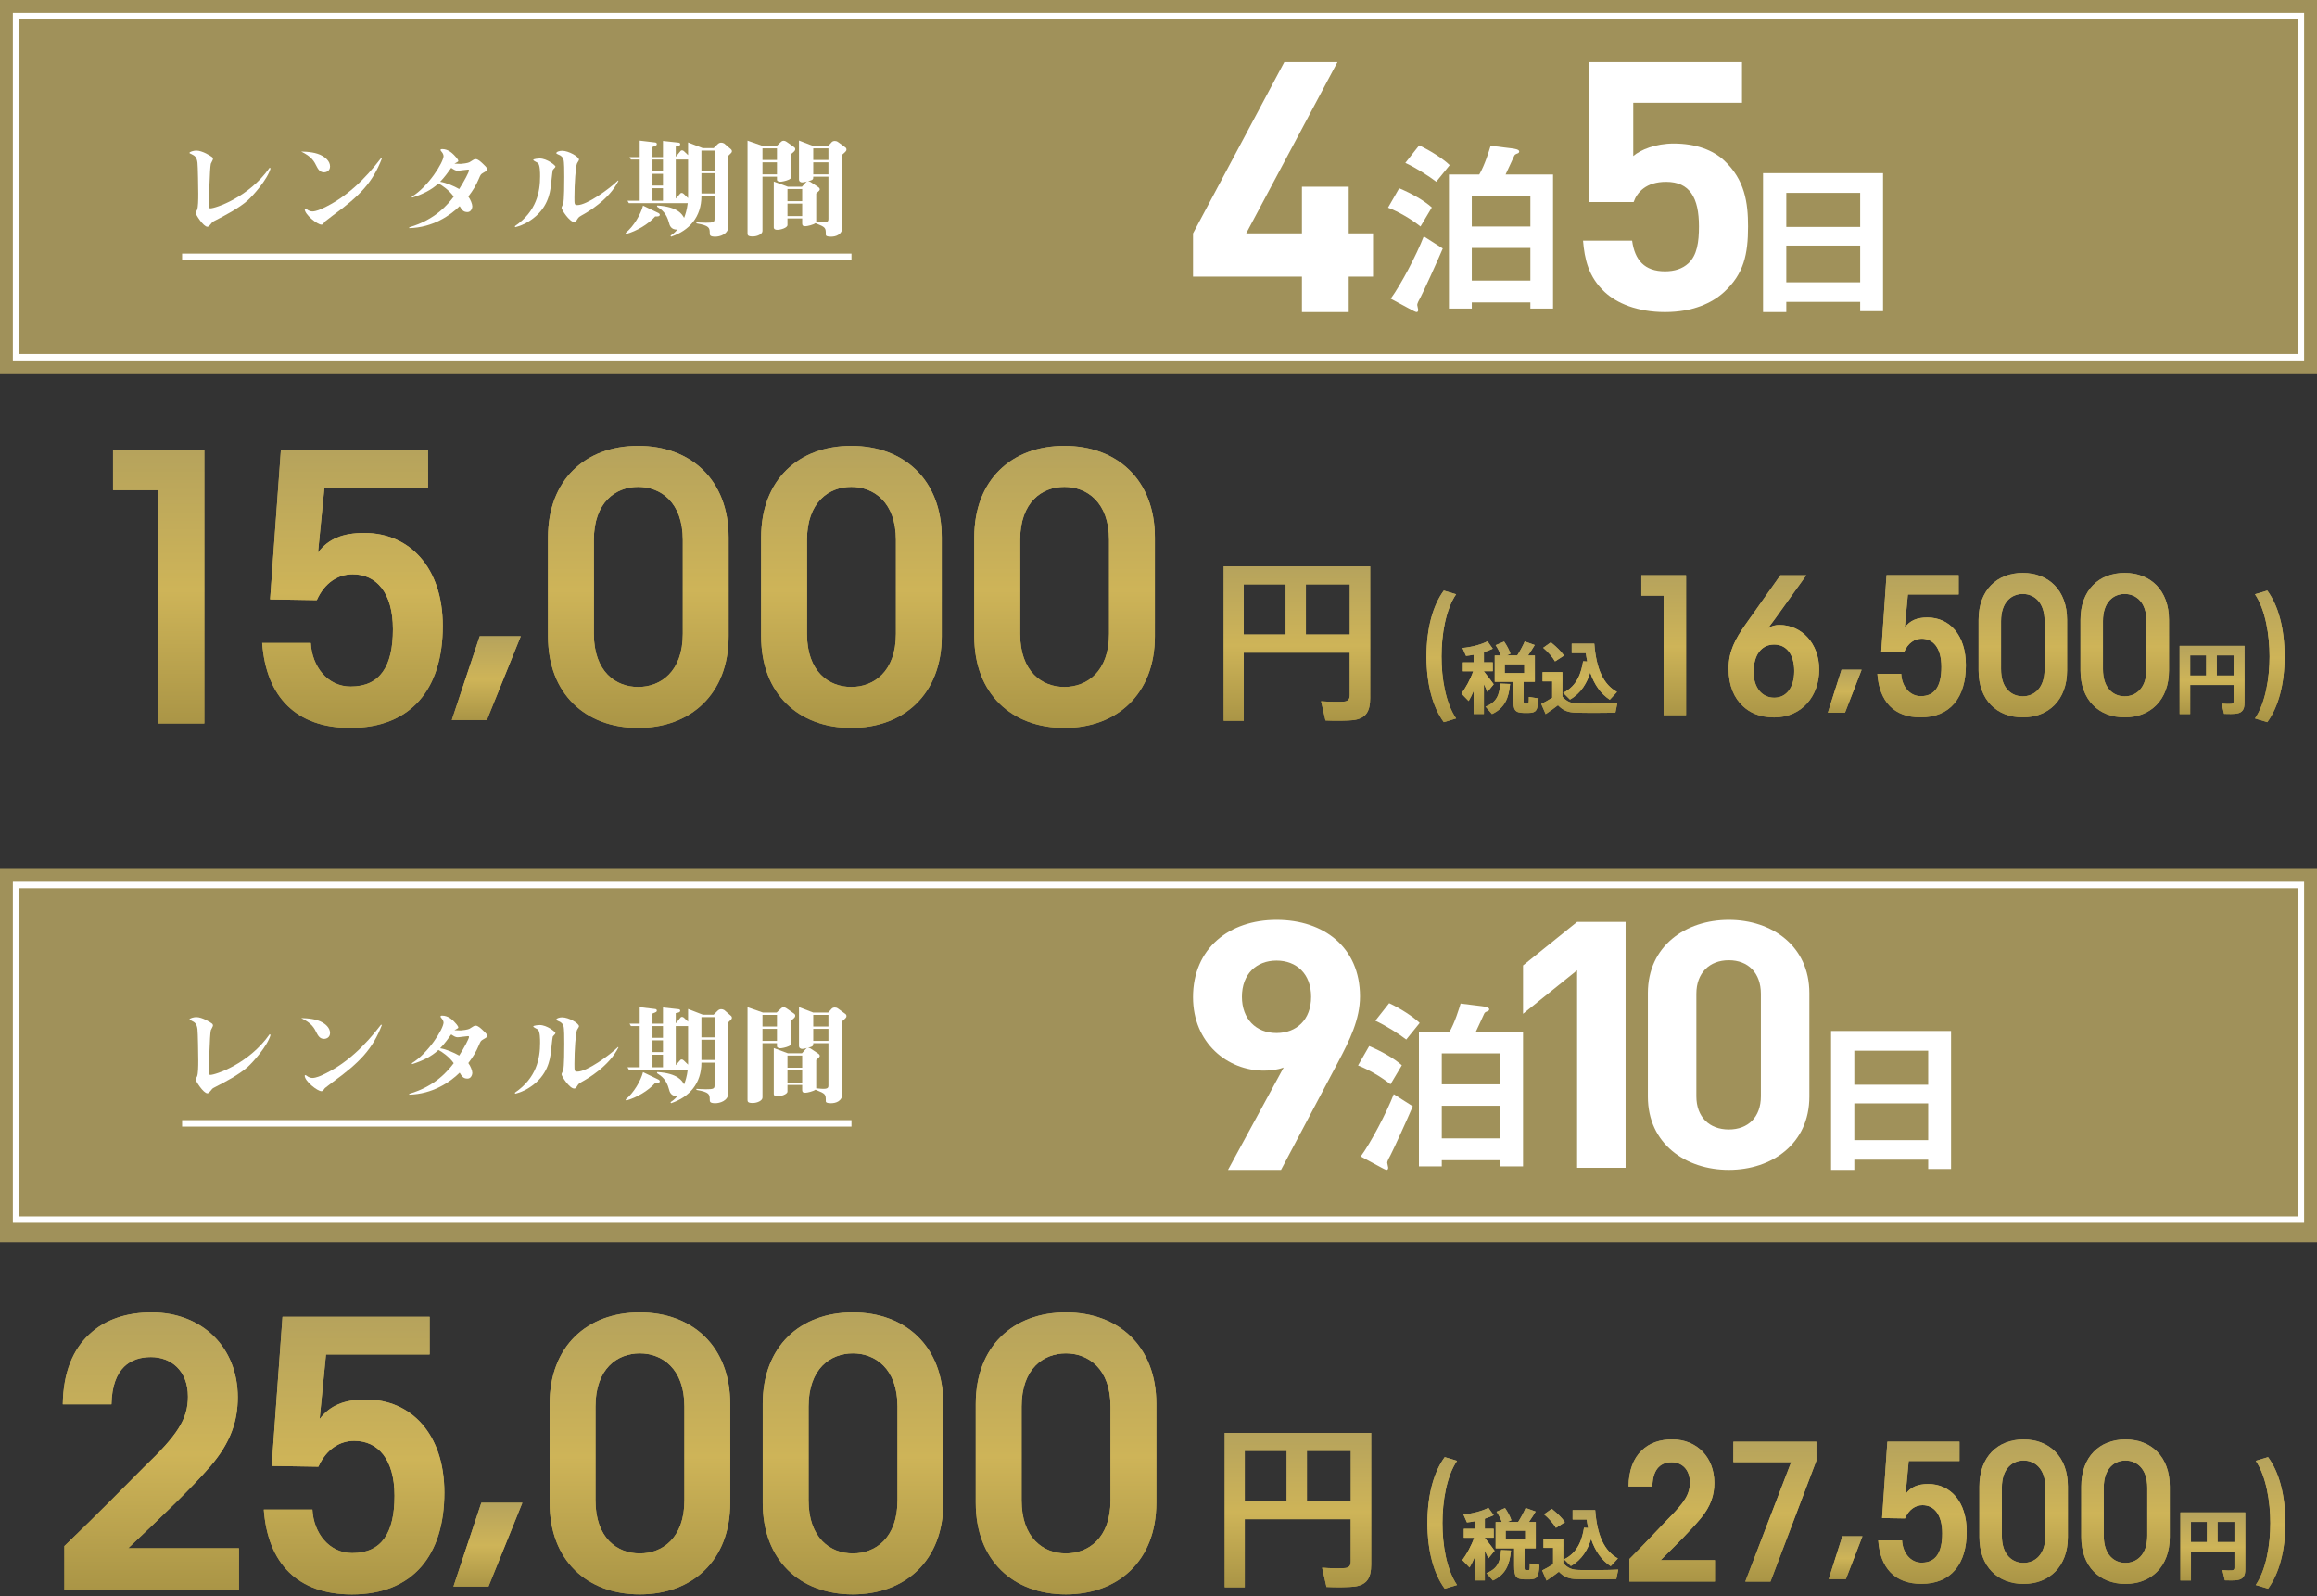 <svg width="360" height="248" viewBox="0 0 360 248" fill="none" xmlns="http://www.w3.org/2000/svg">
<rect x="0" y="0" width="360" height="248" fill="#333333" stroke="none"/>
<path d="M10.002 240.21C15.266 235.165 19.228 231.091 22.325 227.995C27.526 223.001 29.202 220.538 29.202 216.986C29.202 212.912 26.542 210.845 23.445 210.845C20.349 210.845 17.434 212.448 17.316 218.184H9.756C9.82 213.19 11.368 209.639 13.845 207.345C16.387 204.932 19.793 203.903 23.564 203.903C31.424 203.903 36.944 209.352 36.944 217.096C36.944 220.766 35.833 224.148 32.672 227.818C29.639 231.319 25.486 235.275 19.912 240.547H37.126V247.026H10.002V240.201V240.21Z" fill="url(#paint0_linear_523_1152)"/>
<path d="M66.754 204.586V210.441H50.651L49.658 220.479C51.27 218.353 53.502 217.442 56.845 217.442C63.903 217.442 69.04 222.833 69.04 231.892C69.04 241.644 64.149 247.726 54.677 247.726C46.252 247.726 41.607 242.909 40.987 234.533H48.538C48.72 238.202 51.143 241.298 54.731 241.298C59.313 241.298 61.298 238.143 61.298 232.407C61.298 226.671 58.694 223.862 55.041 223.862C52.81 223.862 50.706 225.127 49.467 227.877L42.217 227.759L43.893 204.586H66.745H66.754Z" fill="url(#paint1_linear_523_1152)"/>
<path d="M75.9 246.495H70.453L74.789 233.479H81.164L75.9 246.495Z" fill="url(#paint2_linear_523_1152)"/>
<path d="M85.399 218.125C85.399 209.175 91.219 203.903 99.399 203.903C107.578 203.903 113.453 209.175 113.453 218.125V233.495C113.453 242.445 107.569 247.718 99.399 247.718C91.229 247.718 85.399 242.445 85.399 233.495V218.125ZM92.522 233.099C92.522 239.004 95.928 241.357 99.399 241.357C102.869 241.357 106.339 239.004 106.339 233.099V218.53C106.339 212.625 102.869 210.272 99.399 210.272C95.928 210.272 92.522 212.625 92.522 218.53V233.099Z" fill="url(#paint3_linear_523_1152)"/>
<path d="M118.508 218.125C118.508 209.175 124.328 203.903 132.507 203.903C140.686 203.903 146.561 209.175 146.561 218.125V233.495C146.561 242.445 140.677 247.717 132.507 247.717C124.337 247.717 118.508 242.445 118.508 233.495V218.125ZM125.63 233.098C125.63 239.003 129.037 241.357 132.507 241.357C135.977 241.357 139.447 239.003 139.447 233.098V218.53C139.447 212.625 135.977 210.272 132.507 210.272C129.037 210.272 125.63 212.625 125.63 218.53V233.098Z" fill="url(#paint4_linear_523_1152)"/>
<path d="M151.606 218.125C151.606 209.175 157.427 203.903 165.606 203.903C173.785 203.903 179.66 209.175 179.66 218.125V233.495C179.66 242.445 173.776 247.717 165.606 247.717C157.436 247.717 151.606 242.445 151.606 233.495V218.125ZM158.729 233.098C158.729 239.003 162.135 241.357 165.606 241.357C169.076 241.357 172.546 239.003 172.546 233.098V218.53C172.546 212.625 169.076 210.272 165.606 210.272C162.135 210.272 158.729 212.625 158.729 218.53V233.098Z" fill="url(#paint5_linear_523_1152)"/>
<path d="M10.002 240.21C15.266 235.165 19.228 231.091 22.325 227.995C27.526 223.001 29.202 220.538 29.202 216.986C29.202 212.912 26.542 210.845 23.445 210.845C20.349 210.845 17.434 212.448 17.316 218.184H9.756C9.82 213.19 11.368 209.639 13.845 207.345C16.387 204.932 19.793 203.903 23.564 203.903C31.424 203.903 36.944 209.352 36.944 217.096C36.944 220.766 35.833 224.148 32.672 227.818C29.639 231.319 25.486 235.275 19.912 240.547H37.126V247.026H10.002V240.201V240.21Z" fill="url(#paint6_linear_523_1152)"/>
<path d="M66.754 204.586V210.441H50.651L49.658 220.479C51.27 218.353 53.502 217.442 56.845 217.442C63.903 217.442 69.04 222.833 69.04 231.892C69.04 241.644 64.149 247.726 54.677 247.726C46.252 247.726 41.607 242.909 40.987 234.533H48.538C48.72 238.202 51.143 241.298 54.731 241.298C59.313 241.298 61.298 238.143 61.298 232.407C61.298 226.671 58.694 223.862 55.041 223.862C52.81 223.862 50.706 225.127 49.467 227.877L42.217 227.759L43.893 204.586H66.745H66.754Z" fill="url(#paint7_linear_523_1152)"/>
<path d="M75.9 246.495H70.453L74.789 233.479H81.164L75.9 246.495Z" fill="url(#paint8_linear_523_1152)"/>
<path d="M85.399 218.125C85.399 209.175 91.219 203.903 99.399 203.903C107.578 203.903 113.453 209.175 113.453 218.125V233.495C113.453 242.445 107.569 247.718 99.399 247.718C91.229 247.718 85.399 242.445 85.399 233.495V218.125ZM92.522 233.099C92.522 239.004 95.928 241.357 99.399 241.357C102.869 241.357 106.339 239.004 106.339 233.099V218.53C106.339 212.625 102.869 210.272 99.399 210.272C95.928 210.272 92.522 212.625 92.522 218.53V233.099Z" fill="url(#paint9_linear_523_1152)"/>
<path d="M118.508 218.125C118.508 209.175 124.328 203.903 132.507 203.903C140.686 203.903 146.561 209.175 146.561 218.125V233.495C146.561 242.445 140.677 247.717 132.507 247.717C124.337 247.717 118.508 242.445 118.508 233.495V218.125ZM125.63 233.098C125.63 239.003 129.037 241.357 132.507 241.357C135.977 241.357 139.447 239.003 139.447 233.098V218.53C139.447 212.625 135.977 210.272 132.507 210.272C129.037 210.272 125.63 212.625 125.63 218.53V233.098Z" fill="url(#paint10_linear_523_1152)"/>
<path d="M151.606 218.125C151.606 209.175 157.427 203.903 165.606 203.903C173.785 203.903 179.66 209.175 179.66 218.125V233.495C179.66 242.445 173.776 247.717 165.606 247.717C157.436 247.717 151.606 242.445 151.606 233.495V218.125ZM158.729 233.098C158.729 239.003 162.135 241.357 165.606 241.357C169.076 241.357 172.546 239.003 172.546 233.098V218.53C172.546 212.625 169.076 210.272 165.606 210.272C162.135 210.272 158.729 212.625 158.729 218.53V233.098Z" fill="url(#paint11_linear_523_1152)"/>
<path d="M193.404 236.026V246.613H190.289V222.622H213.041V243.103C213.041 245.094 212.44 246.225 210.473 246.503C209.589 246.613 207.558 246.638 206.101 246.562L205.418 243.576C206.675 243.685 208.36 243.685 208.961 243.635C209.671 243.576 209.872 243.221 209.872 242.58V236.034H193.404V236.026ZM199.916 233.208V225.414H193.404V233.208H199.916ZM209.881 233.208V225.414H203.059V233.208H209.881Z" fill="url(#paint12_linear_523_1152)"/>
<path d="M193.404 236.026V246.613H190.289V222.622H213.041V243.103C213.041 245.094 212.44 246.225 210.473 246.503C209.589 246.613 207.558 246.638 206.101 246.562L205.418 243.576C206.675 243.685 208.36 243.685 208.961 243.635C209.671 243.576 209.872 243.221 209.872 242.58V236.034H193.404V236.026ZM199.916 233.208V225.414H193.404V233.208H199.916ZM209.881 233.208V225.414H203.059V233.208H209.881Z" fill="url(#paint13_linear_523_1152)"/>
<path d="M221.785 236.633C221.785 232.272 222.769 228.704 224.472 226.392L226.385 226.966C224.745 229.362 224.117 233.276 224.117 236.65C224.117 240.024 224.745 243.854 226.385 246.258L224.472 246.832C222.76 244.52 221.785 240.952 221.785 236.65V236.633Z" fill="url(#paint14_linear_523_1152)"/>
<path d="M232.214 240.943L231.249 242.133C231.112 241.787 230.912 241.365 230.702 240.918V245.549H229.108V241.989C228.862 242.571 228.598 243.094 228.334 243.542L227.214 242.386C227.861 241.517 228.607 240.184 229.045 238.919H227.442V237.535H229.108V236.354C228.699 236.439 228.298 236.498 227.924 236.532L227.378 235.3C228.699 235.19 230.356 234.76 231.258 234.262L232.078 235.41C231.695 235.604 231.221 235.781 230.702 235.949V237.527H232.078V238.91H230.702V238.944C231.249 239.644 231.868 240.42 232.214 240.926V240.943ZM234.765 240.893C234.564 243.044 233.99 244.613 231.959 245.566L230.948 244.41C232.733 243.736 233.125 242.521 233.234 240.834L234.765 240.893ZM236.859 243.272C236.859 243.862 236.896 243.938 237.069 243.946H237.506C237.67 243.938 237.679 243.871 237.688 242.909L239.191 243.137C239.064 245.111 238.79 245.364 237.615 245.389H236.905C235.539 245.355 235.266 245.001 235.266 243.272V240.555H232.387V236.472H233.344C233.162 235.958 232.861 235.376 232.524 234.87L233.845 234.304C234.291 234.954 234.655 235.663 234.828 236.203L234.218 236.464H235.885C236.358 235.705 236.796 234.887 237.042 234.288L238.599 234.844C238.317 235.325 237.952 235.89 237.552 236.472H238.617V240.555H236.869V243.272H236.859ZM233.936 239.206H236.978V237.822H233.936V239.206Z" fill="url(#paint15_linear_523_1152)"/>
<path d="M245.256 243.93C246.595 243.964 249.856 243.955 251.432 243.871L251.131 245.339C249.619 245.389 246.486 245.398 244.992 245.347C243.799 245.313 243.052 245.06 242.205 244.2C241.513 244.74 240.875 245.187 240.292 245.575L239.609 243.997C240.119 243.744 240.702 243.424 241.313 243.036V240.488H239.819V239.054H242.888V242.867C243.617 243.677 244.291 243.905 245.247 243.922L245.256 243.93ZM241.103 234.423C241.996 235.148 242.679 235.806 243.143 236.49C242.661 236.793 242.214 237.08 241.75 237.384C241.34 236.684 240.721 235.975 239.91 235.275L241.103 234.423ZM246.759 237.409C246.677 236.987 246.586 236.54 246.522 236.085H244.346V234.625H247.852C248.153 238.624 249.291 240.994 251.377 242.133C250.995 242.555 250.63 242.943 250.257 243.339C248.881 242.437 247.88 241.053 247.215 239.113C246.714 240.691 245.848 242.302 244.072 243.314L243.016 242.268C245.275 241.188 245.858 238.961 246.113 237.367L246.759 237.401V237.409Z" fill="url(#paint16_linear_523_1152)"/>
<path d="M253.154 242.234C255.731 239.653 257.671 237.561 259.192 235.975C261.743 233.419 262.562 232.154 262.562 230.332C262.562 228.248 261.26 227.185 259.739 227.185C258.218 227.185 256.797 228.003 256.733 230.947H253.035C253.062 228.391 253.828 226.569 255.039 225.397C256.287 224.165 257.954 223.634 259.803 223.634C263.655 223.634 266.36 226.426 266.36 230.391C266.36 232.272 265.814 234.001 264.266 235.882C262.781 237.671 260.75 239.704 258.017 242.403H266.451V245.718H253.163V242.226L253.154 242.234Z" fill="url(#paint17_linear_523_1152)"/>
<path d="M282.217 223.996V226.932L275.086 245.735H271.169L278.301 227.168H269.32V223.996H282.217Z" fill="url(#paint18_linear_523_1152)"/>
<path d="M286.799 245.347H284.13L286.252 238.683H289.376L286.799 245.347Z" fill="url(#paint19_linear_523_1152)"/>
<path d="M304.45 223.996V226.991H296.562L296.08 232.128C296.872 231.04 297.956 230.568 299.595 230.568C303.057 230.568 305.57 233.326 305.57 237.974C305.57 242.968 303.175 246.081 298.53 246.081C294.404 246.081 292.127 243.618 291.826 239.324H295.524C295.615 241.205 296.799 242.791 298.557 242.791C300.798 242.791 301.772 241.171 301.772 238.236C301.772 235.3 300.497 233.857 298.712 233.857C297.619 233.857 296.59 234.507 295.979 235.916L292.427 235.857L293.247 223.988H304.441L304.45 223.996Z" fill="url(#paint20_linear_523_1152)"/>
<path d="M307.547 230.93C307.547 226.35 310.398 223.642 314.405 223.642C318.413 223.642 321.291 226.341 321.291 230.93V238.801C321.291 243.381 318.413 246.089 314.405 246.089C310.398 246.089 307.547 243.39 307.547 238.801V230.93ZM311.035 238.598C311.035 241.627 312.702 242.825 314.405 242.825C316.109 242.825 317.803 241.618 317.803 238.598V231.141C317.803 228.113 316.099 226.915 314.405 226.915C312.711 226.915 311.035 228.121 311.035 231.141V238.598Z" fill="url(#paint21_linear_523_1152)"/>
<path d="M323.378 230.93C323.378 226.35 326.229 223.642 330.236 223.642C334.244 223.642 337.122 226.341 337.122 230.93V238.801C337.122 243.381 334.244 246.089 330.236 246.089C326.229 246.089 323.378 243.39 323.378 238.801V230.93ZM326.866 238.598C326.866 241.627 328.533 242.825 330.236 242.825C331.94 242.825 333.634 241.618 333.634 238.598V231.141C333.634 228.113 331.931 226.915 330.236 226.915C328.542 226.915 326.866 228.121 326.866 231.141V238.598Z" fill="url(#paint22_linear_523_1152)"/>
<path d="M340.419 241.053V245.558H338.779V234.98H348.853V243.846C348.853 244.824 348.543 245.364 347.596 245.499C347.186 245.558 346.303 245.566 345.683 245.533L345.31 243.955C345.847 244.014 346.549 244.014 346.804 243.989C347.086 243.964 347.177 243.829 347.177 243.567V241.053H340.419ZM342.905 239.586V236.456H340.419V239.586H342.905ZM347.177 239.586V236.456H344.545V239.586H347.177Z" fill="url(#paint23_linear_523_1152)"/>
<path d="M355.083 236.675C355.083 240.952 354.099 244.52 352.396 246.832L350.483 246.258C352.123 243.862 352.751 239.948 352.751 236.65C352.751 233.352 352.123 229.362 350.483 226.966L352.396 226.392C354.108 228.704 355.083 232.272 355.083 236.65V236.667V236.675Z" fill="url(#paint24_linear_523_1152)"/>
<path d="M221.785 236.633C221.785 232.272 222.769 228.704 224.472 226.392L226.385 226.966C224.745 229.362 224.117 233.276 224.117 236.65C224.117 240.024 224.745 243.854 226.385 246.258L224.472 246.832C222.76 244.52 221.785 240.952 221.785 236.65V236.633Z" fill="url(#paint25_linear_523_1152)"/>
<path d="M232.214 240.943L231.249 242.133C231.112 241.787 230.912 241.365 230.702 240.918V245.549H229.108V241.989C228.862 242.571 228.598 243.094 228.334 243.542L227.214 242.386C227.861 241.517 228.607 240.184 229.045 238.919H227.442V237.535H229.108V236.354C228.699 236.439 228.298 236.498 227.924 236.532L227.378 235.3C228.699 235.19 230.356 234.76 231.258 234.262L232.078 235.41C231.695 235.604 231.221 235.781 230.702 235.949V237.527H232.078V238.91H230.702V238.944C231.249 239.644 231.868 240.42 232.214 240.926V240.943ZM234.765 240.893C234.564 243.044 233.99 244.613 231.959 245.566L230.948 244.41C232.733 243.736 233.125 242.521 233.234 240.834L234.765 240.893ZM236.859 243.272C236.859 243.862 236.896 243.938 237.069 243.946H237.506C237.67 243.938 237.679 243.871 237.688 242.909L239.191 243.137C239.064 245.111 238.79 245.364 237.615 245.389H236.905C235.539 245.355 235.266 245.001 235.266 243.272V240.555H232.387V236.472H233.344C233.162 235.958 232.861 235.376 232.524 234.87L233.845 234.304C234.291 234.954 234.655 235.663 234.828 236.203L234.218 236.464H235.885C236.358 235.705 236.796 234.887 237.042 234.288L238.599 234.844C238.317 235.325 237.952 235.89 237.552 236.472H238.617V240.555H236.869V243.272H236.859ZM233.936 239.206H236.978V237.822H233.936V239.206Z" fill="url(#paint26_linear_523_1152)"/>
<path d="M245.256 243.93C246.595 243.964 249.856 243.955 251.432 243.871L251.131 245.339C249.619 245.389 246.486 245.398 244.992 245.347C243.799 245.313 243.052 245.06 242.205 244.2C241.513 244.74 240.875 245.187 240.292 245.575L239.609 243.997C240.119 243.744 240.702 243.424 241.313 243.036V240.488H239.819V239.054H242.888V242.867C243.617 243.677 244.291 243.905 245.247 243.922L245.256 243.93ZM241.103 234.423C241.996 235.148 242.679 235.806 243.143 236.49C242.661 236.793 242.214 237.08 241.75 237.384C241.34 236.684 240.721 235.975 239.91 235.275L241.103 234.423ZM246.759 237.409C246.677 236.987 246.586 236.54 246.522 236.085H244.346V234.625H247.852C248.153 238.624 249.291 240.994 251.377 242.133C250.995 242.555 250.63 242.943 250.257 243.339C248.881 242.437 247.88 241.053 247.215 239.113C246.714 240.691 245.848 242.302 244.072 243.314L243.016 242.268C245.275 241.188 245.858 238.961 246.113 237.367L246.759 237.401V237.409Z" fill="url(#paint27_linear_523_1152)"/>
<path d="M253.154 242.234C255.731 239.653 257.671 237.561 259.192 235.975C261.743 233.419 262.562 232.154 262.562 230.332C262.562 228.248 261.26 227.185 259.739 227.185C258.218 227.185 256.797 228.003 256.733 230.947H253.035C253.062 228.391 253.828 226.569 255.039 225.397C256.287 224.165 257.954 223.634 259.803 223.634C263.655 223.634 266.36 226.426 266.36 230.391C266.36 232.272 265.814 234.001 264.266 235.882C262.781 237.671 260.75 239.704 258.017 242.403H266.451V245.718H253.163V242.226L253.154 242.234Z" fill="url(#paint28_linear_523_1152)"/>
<path d="M282.217 223.996V226.932L275.086 245.735H271.169L278.301 227.168H269.32V223.996H282.217Z" fill="url(#paint29_linear_523_1152)"/>
<path d="M286.799 245.347H284.13L286.252 238.683H289.376L286.799 245.347Z" fill="url(#paint30_linear_523_1152)"/>
<path d="M304.45 223.996V226.991H296.562L296.08 232.128C296.872 231.04 297.956 230.568 299.595 230.568C303.057 230.568 305.57 233.326 305.57 237.974C305.57 242.968 303.175 246.081 298.53 246.081C294.404 246.081 292.127 243.618 291.826 239.324H295.524C295.615 241.205 296.799 242.791 298.557 242.791C300.798 242.791 301.772 241.171 301.772 238.236C301.772 235.3 300.497 233.857 298.712 233.857C297.619 233.857 296.59 234.507 295.979 235.916L292.427 235.857L293.247 223.988H304.441L304.45 223.996Z" fill="url(#paint31_linear_523_1152)"/>
<path d="M307.547 230.93C307.547 226.35 310.398 223.642 314.405 223.642C318.413 223.642 321.291 226.341 321.291 230.93V238.801C321.291 243.381 318.413 246.089 314.405 246.089C310.398 246.089 307.547 243.39 307.547 238.801V230.93ZM311.035 238.598C311.035 241.627 312.702 242.825 314.405 242.825C316.109 242.825 317.803 241.618 317.803 238.598V231.141C317.803 228.113 316.099 226.915 314.405 226.915C312.711 226.915 311.035 228.121 311.035 231.141V238.598Z" fill="url(#paint32_linear_523_1152)"/>
<path d="M323.378 230.93C323.378 226.35 326.229 223.642 330.236 223.642C334.244 223.642 337.122 226.341 337.122 230.93V238.801C337.122 243.381 334.244 246.089 330.236 246.089C326.229 246.089 323.378 243.39 323.378 238.801V230.93ZM326.866 238.598C326.866 241.627 328.533 242.825 330.236 242.825C331.94 242.825 333.634 241.618 333.634 238.598V231.141C333.634 228.113 331.931 226.915 330.236 226.915C328.542 226.915 326.866 228.121 326.866 231.141V238.598Z" fill="url(#paint33_linear_523_1152)"/>
<path d="M340.419 241.053V245.558H338.779V234.98H348.853V243.846C348.853 244.824 348.543 245.364 347.596 245.499C347.186 245.558 346.303 245.566 345.683 245.533L345.31 243.955C345.847 244.014 346.549 244.014 346.804 243.989C347.086 243.964 347.177 243.829 347.177 243.567V241.053H340.419ZM342.905 239.586V236.456H340.419V239.586H342.905ZM347.177 239.586V236.456H344.545V239.586H347.177Z" fill="url(#paint34_linear_523_1152)"/>
<path d="M355.083 236.675C355.083 240.952 354.099 244.52 352.396 246.832L350.483 246.258C352.123 243.862 352.751 239.948 352.751 236.65C352.751 233.352 352.123 229.362 350.483 226.966L352.396 226.392C354.108 228.704 355.083 232.272 355.083 236.65V236.667V236.675Z" fill="url(#paint35_linear_523_1152)"/>
<path d="M24.621 76.147H17.561V69.954H31.745V112.402H24.621V76.147Z" fill="url(#paint36_linear_523_1152)"/>
<path d="M66.508 69.954V75.801H50.402L49.409 85.841C51.021 83.715 53.253 82.804 56.597 82.804C63.657 82.804 68.795 88.195 68.795 97.257C68.795 107.01 63.903 113.093 54.428 113.093C46.002 113.093 41.356 108.276 40.736 99.897H48.288C48.471 103.568 50.894 106.664 54.483 106.664C59.066 106.664 61.051 103.509 61.051 97.771C61.051 92.034 58.446 89.224 54.793 89.224C52.561 89.224 50.457 90.49 49.218 93.24L41.966 93.122L43.642 69.945H66.499L66.508 69.954Z" fill="url(#paint37_linear_523_1152)"/>
<path d="M75.646 111.87H70.198L74.535 98.852H80.912L75.646 111.87Z" fill="url(#paint38_linear_523_1152)"/>
<path d="M85.147 83.496C85.147 74.544 90.969 69.27 99.149 69.27C107.33 69.27 113.206 74.552 113.206 83.496V98.868C113.206 107.82 107.321 113.094 99.149 113.094C90.978 113.094 85.147 107.812 85.147 98.868V83.496ZM92.271 98.472C92.271 104.378 95.678 106.732 99.149 106.732C102.62 106.732 106.091 104.378 106.091 98.472V83.901C106.091 77.995 102.62 75.641 99.149 75.641C95.678 75.641 92.271 77.995 92.271 83.901V98.472Z" fill="url(#paint39_linear_523_1152)"/>
<path d="M118.262 83.496C118.262 74.544 124.083 69.27 132.264 69.27C140.444 69.27 146.32 74.552 146.32 83.496V98.868C146.32 107.82 140.435 113.094 132.264 113.094C124.092 113.094 118.262 107.812 118.262 98.868V83.496ZM125.386 98.472C125.386 104.378 128.793 106.732 132.264 106.732C135.735 106.732 139.205 104.378 139.205 98.472V83.901C139.205 77.995 135.735 75.641 132.264 75.641C128.793 75.641 125.386 77.995 125.386 83.901V98.472Z" fill="url(#paint40_linear_523_1152)"/>
<path d="M151.376 83.496C151.376 74.544 157.197 69.27 165.378 69.27C173.559 69.27 179.435 74.552 179.435 83.496V98.868C179.435 107.82 173.55 113.094 165.378 113.094C157.206 113.094 151.376 107.812 151.376 98.868V83.496ZM158.5 98.472C158.5 104.378 161.907 106.732 165.378 106.732C168.849 106.732 172.32 104.378 172.32 98.472V83.901C172.32 77.995 168.849 75.641 165.378 75.641C161.907 75.641 158.5 77.995 158.5 83.901V98.472Z" fill="url(#paint41_linear_523_1152)"/>
<path d="M24.621 76.147H17.561V69.954H31.745V112.402H24.621V76.147Z" fill="url(#paint42_linear_523_1152)"/>
<path d="M66.508 69.954V75.801H50.402L49.409 85.841C51.021 83.715 53.253 82.804 56.597 82.804C63.657 82.804 68.795 88.195 68.795 97.257C68.795 107.01 63.903 113.093 54.428 113.093C46.002 113.093 41.356 108.276 40.736 99.897H48.288C48.471 103.568 50.894 106.664 54.483 106.664C59.066 106.664 61.051 103.509 61.051 97.771C61.051 92.034 58.446 89.224 54.793 89.224C52.561 89.224 50.457 90.49 49.218 93.24L41.966 93.122L43.642 69.945H66.499L66.508 69.954Z" fill="url(#paint43_linear_523_1152)"/>
<path d="M75.646 111.87H70.198L74.535 98.852H80.912L75.646 111.87Z" fill="url(#paint44_linear_523_1152)"/>
<path d="M85.147 83.496C85.147 74.544 90.969 69.27 99.149 69.27C107.33 69.27 113.206 74.552 113.206 83.496V98.868C113.206 107.82 107.321 113.094 99.149 113.094C90.978 113.094 85.147 107.812 85.147 98.868V83.496ZM92.271 98.472C92.271 104.378 95.678 106.732 99.149 106.732C102.62 106.732 106.091 104.378 106.091 98.472V83.901C106.091 77.995 102.62 75.641 99.149 75.641C95.678 75.641 92.271 77.995 92.271 83.901V98.472Z" fill="url(#paint45_linear_523_1152)"/>
<path d="M118.262 83.496C118.262 74.544 124.083 69.27 132.264 69.27C140.444 69.27 146.32 74.552 146.32 83.496V98.868C146.32 107.82 140.435 113.094 132.264 113.094C124.092 113.094 118.262 107.812 118.262 98.868V83.496ZM125.386 98.472C125.386 104.378 128.793 106.732 132.264 106.732C135.735 106.732 139.205 104.378 139.205 98.472V83.901C139.205 77.995 135.735 75.641 132.264 75.641C128.793 75.641 125.386 77.995 125.386 83.901V98.472Z" fill="url(#paint46_linear_523_1152)"/>
<path d="M151.376 83.496C151.376 74.544 157.197 69.27 165.378 69.27C173.559 69.27 179.435 74.552 179.435 83.496V98.868C179.435 107.82 173.55 113.094 165.378 113.094C157.206 113.094 151.376 107.812 151.376 98.868V83.496ZM158.5 98.472C158.5 104.378 161.907 106.732 165.378 106.732C168.849 106.732 172.32 104.378 172.32 98.472V83.901C172.32 77.995 168.849 75.641 165.378 75.641C161.907 75.641 158.5 77.995 158.5 83.901V98.472Z" fill="url(#paint47_linear_523_1152)"/>
<path d="M193.245 101.399V111.988H190.13V87.993H212.887V108.478C212.887 110.469 212.285 111.6 210.317 111.879C209.434 111.988 207.402 112.014 205.945 111.938L205.261 108.951C206.519 109.06 208.204 109.06 208.805 109.01C209.516 108.951 209.716 108.596 209.716 107.955V101.408H193.245V101.399ZM199.759 98.581V90.785H193.245V98.581H199.759ZM209.725 98.581V90.785H202.902V98.581H209.725Z" fill="url(#paint48_linear_523_1152)"/>
<path d="M193.245 101.399V111.988H190.13V87.993H212.887V108.478C212.887 110.469 212.285 111.6 210.317 111.879C209.434 111.988 207.402 112.014 205.945 111.938L205.261 108.951C206.519 109.06 208.204 109.06 208.805 109.01C209.516 108.951 209.716 108.596 209.716 107.955V101.408H193.245V101.399ZM199.759 98.581V90.785H193.245V98.581H199.759ZM209.725 98.581V90.785H202.902V98.581H209.725Z" fill="url(#paint49_linear_523_1152)"/>
<path d="M221.641 101.998C221.641 97.636 222.625 94.067 224.328 91.756L226.241 92.329C224.601 94.725 223.973 98.64 223.973 102.015C223.973 105.39 224.601 109.221 226.241 111.625L224.328 112.199C222.615 109.887 221.641 106.318 221.641 102.015V101.998Z" fill="url(#paint50_linear_523_1152)"/>
<path d="M232.072 106.318L231.106 107.508C230.969 107.162 230.769 106.74 230.559 106.293V110.925H228.965V107.365C228.719 107.938 228.455 108.47 228.191 108.917L227.07 107.761C227.717 106.892 228.464 105.559 228.901 104.293H227.298V102.91H228.965V101.728C228.555 101.813 228.154 101.872 227.781 101.906L227.234 100.674C228.555 100.564 230.213 100.134 231.115 99.636L231.935 100.783C231.552 100.978 231.079 101.155 230.559 101.323V102.901H231.935V104.285H230.559V104.319C231.106 105.019 231.726 105.795 232.072 106.301V106.318ZM234.622 106.268C234.422 108.419 233.848 109.989 231.817 110.942L230.805 109.786C232.591 109.111 232.983 107.896 233.092 106.209L234.622 106.268ZM236.718 108.647C236.718 109.238 236.754 109.314 236.927 109.322H237.365C237.529 109.314 237.538 109.246 237.547 108.284L239.05 108.512C238.922 110.486 238.649 110.739 237.474 110.765H236.763C235.397 110.731 235.124 110.377 235.124 108.647V105.93H232.245V101.847H233.201C233.019 101.332 232.718 100.75 232.381 100.243L233.702 99.678C234.149 100.328 234.513 101.037 234.686 101.577L234.076 101.838H235.743C236.217 101.079 236.654 100.26 236.9 99.661L238.458 100.218C238.175 100.699 237.811 101.264 237.41 101.847H238.476V105.93H236.727V108.647H236.718ZM233.793 104.58H236.836V103.197H233.793V104.58Z" fill="url(#paint51_linear_523_1152)"/>
<path d="M245.117 109.305C246.456 109.339 249.717 109.33 251.293 109.246L250.993 110.714C249.481 110.764 246.347 110.773 244.853 110.722C243.659 110.689 242.912 110.435 242.065 109.575C241.373 110.115 240.735 110.562 240.152 110.95L239.469 109.372C239.979 109.119 240.562 108.799 241.172 108.41V105.862H239.678V104.428H242.748V108.242C243.477 109.052 244.151 109.28 245.108 109.296L245.117 109.305ZM240.963 99.796C241.856 100.522 242.539 101.18 243.003 101.863C242.521 102.167 242.074 102.454 241.61 102.758C241.2 102.057 240.58 101.348 239.769 100.648L240.963 99.796ZM246.62 102.783C246.538 102.361 246.447 101.914 246.383 101.458H244.206V99.999H247.713C248.014 103.998 249.153 106.369 251.239 107.508C250.856 107.93 250.492 108.318 250.118 108.714C248.743 107.811 247.741 106.428 247.076 104.487C246.574 106.065 245.709 107.676 243.933 108.689L242.876 107.643C245.135 106.563 245.718 104.335 245.973 102.741L246.62 102.774V102.783Z" fill="url(#paint52_linear_523_1152)"/>
<path d="M258.481 92.54H255.02V89.368H261.97V111.111H258.481V92.54Z" fill="url(#paint53_linear_523_1152)"/>
<path d="M280.655 89.368L275.827 96.092C275.462 96.624 275.007 97.147 274.734 97.594C275.307 97.215 275.918 97.097 276.464 97.097C279.926 97.097 282.65 99.974 282.65 104.032C282.65 108.09 280.008 111.465 275.645 111.465C273.303 111.465 271.764 110.638 270.789 109.702C269.486 108.495 268.575 106.588 268.575 103.888C268.575 101.189 269.641 99.248 271.19 97.046L276.619 89.376H280.655V89.368ZM272.465 104.437C272.465 106.875 273.804 108.402 275.654 108.402C277.594 108.402 278.778 106.782 278.778 104.26C278.778 101.737 277.621 100.142 275.654 100.142C273.686 100.142 272.465 101.728 272.465 104.403V104.437Z" fill="url(#paint54_linear_523_1152)"/>
<path d="M286.667 110.723H283.998L286.121 104.057H289.245L286.667 110.723Z" fill="url(#paint55_linear_523_1152)"/>
<path d="M304.323 89.368V92.363H296.433L295.951 97.501C296.743 96.413 297.827 95.94 299.467 95.94C302.929 95.94 305.443 98.699 305.443 103.348C305.443 108.343 303.047 111.457 298.401 111.457C294.274 111.457 291.997 108.993 291.696 104.698H295.395C295.486 106.58 296.67 108.166 298.429 108.166C300.67 108.166 301.644 106.546 301.644 103.61C301.644 100.674 300.369 99.231 298.583 99.231C297.49 99.231 296.461 99.881 295.85 101.29L292.298 101.231L293.117 89.359H304.314L304.323 89.368Z" fill="url(#paint56_linear_523_1152)"/>
<path d="M307.42 96.295C307.42 91.713 310.271 89.013 314.28 89.013C318.288 89.013 321.167 91.713 321.167 96.295V104.167C321.167 108.748 318.288 111.457 314.28 111.457C310.271 111.457 307.42 108.757 307.42 104.167V96.295ZM310.909 103.964C310.909 106.993 312.576 108.191 314.28 108.191C315.983 108.191 317.678 106.985 317.678 103.964V96.506C317.678 93.477 315.974 92.279 314.28 92.279C312.585 92.279 310.909 93.485 310.909 96.506V103.964Z" fill="url(#paint57_linear_523_1152)"/>
<path d="M323.253 96.295C323.253 91.713 326.104 89.013 330.113 89.013C334.121 89.013 337 91.713 337 96.295V104.167C337 108.748 334.121 111.457 330.113 111.457C326.104 111.457 323.253 108.757 323.253 104.167V96.295ZM326.742 103.964C326.742 106.993 328.409 108.191 330.113 108.191C331.816 108.191 333.511 106.985 333.511 103.964V96.506C333.511 93.477 331.807 92.279 330.113 92.279C328.418 92.279 326.742 93.485 326.742 96.506V103.964Z" fill="url(#paint58_linear_523_1152)"/>
<path d="M340.297 106.428V110.933H338.657V100.353H348.733V109.22C348.733 110.199 348.423 110.739 347.476 110.874C347.066 110.933 346.182 110.942 345.563 110.908L345.189 109.33C345.727 109.389 346.428 109.389 346.683 109.364C346.965 109.338 347.057 109.203 347.057 108.942V106.428H340.297ZM342.784 104.96V101.829H340.297V104.96H342.784ZM347.057 104.96V101.829H344.424V104.96H347.057Z" fill="url(#paint59_linear_523_1152)"/>
<path d="M354.965 102.041C354.965 106.318 353.981 109.887 352.277 112.199L350.364 111.625C352.004 109.229 352.633 105.314 352.633 102.015C352.633 98.716 352.004 94.725 350.364 92.329L352.277 91.756C353.99 94.067 354.965 97.636 354.965 102.015V102.032V102.041Z" fill="url(#paint60_linear_523_1152)"/>
<path d="M221.641 101.998C221.641 97.636 222.625 94.067 224.328 91.756L226.241 92.329C224.601 94.725 223.973 98.64 223.973 102.015C223.973 105.39 224.601 109.221 226.241 111.625L224.328 112.199C222.615 109.887 221.641 106.318 221.641 102.015V101.998Z" fill="url(#paint61_linear_523_1152)"/>
<path d="M232.072 106.318L231.106 107.508C230.969 107.162 230.769 106.74 230.559 106.293V110.925H228.965V107.365C228.719 107.938 228.455 108.47 228.191 108.917L227.07 107.761C227.717 106.892 228.464 105.559 228.901 104.293H227.298V102.91H228.965V101.728C228.555 101.813 228.154 101.872 227.781 101.906L227.234 100.674C228.555 100.564 230.213 100.134 231.115 99.636L231.935 100.783C231.552 100.978 231.079 101.155 230.559 101.323V102.901H231.935V104.285H230.559V104.319C231.106 105.019 231.726 105.795 232.072 106.301V106.318ZM234.622 106.268C234.422 108.419 233.848 109.989 231.817 110.942L230.805 109.786C232.591 109.111 232.983 107.896 233.092 106.209L234.622 106.268ZM236.718 108.647C236.718 109.238 236.754 109.314 236.927 109.322H237.365C237.529 109.314 237.538 109.246 237.547 108.284L239.05 108.512C238.922 110.486 238.649 110.739 237.474 110.765H236.763C235.397 110.731 235.124 110.377 235.124 108.647V105.93H232.245V101.847H233.201C233.019 101.332 232.718 100.75 232.381 100.243L233.702 99.678C234.149 100.328 234.513 101.037 234.686 101.577L234.076 101.838H235.743C236.217 101.079 236.654 100.26 236.9 99.661L238.458 100.218C238.175 100.699 237.811 101.264 237.41 101.847H238.476V105.93H236.727V108.647H236.718ZM233.793 104.58H236.836V103.197H233.793V104.58Z" fill="url(#paint62_linear_523_1152)"/>
<path d="M245.117 109.305C246.456 109.339 249.717 109.33 251.293 109.246L250.993 110.714C249.481 110.764 246.347 110.773 244.853 110.722C243.659 110.689 242.912 110.435 242.065 109.575C241.373 110.115 240.735 110.562 240.152 110.95L239.469 109.372C239.979 109.119 240.562 108.799 241.172 108.41V105.862H239.678V104.428H242.748V108.242C243.477 109.052 244.151 109.28 245.108 109.296L245.117 109.305ZM240.963 99.796C241.856 100.522 242.539 101.18 243.003 101.863C242.521 102.167 242.074 102.454 241.61 102.758C241.2 102.057 240.58 101.348 239.769 100.648L240.963 99.796ZM246.62 102.783C246.538 102.361 246.447 101.914 246.383 101.458H244.206V99.999H247.713C248.014 103.998 249.153 106.369 251.239 107.508C250.856 107.93 250.492 108.318 250.118 108.714C248.743 107.811 247.741 106.428 247.076 104.487C246.574 106.065 245.709 107.676 243.933 108.689L242.876 107.643C245.135 106.563 245.718 104.335 245.973 102.741L246.62 102.774V102.783Z" fill="url(#paint63_linear_523_1152)"/>
<path d="M258.481 92.54H255.02V89.368H261.97V111.111H258.481V92.54Z" fill="url(#paint64_linear_523_1152)"/>
<path d="M280.655 89.368L275.827 96.092C275.462 96.624 275.007 97.147 274.734 97.594C275.307 97.215 275.918 97.097 276.464 97.097C279.926 97.097 282.65 99.974 282.65 104.032C282.65 108.09 280.008 111.465 275.645 111.465C273.303 111.465 271.764 110.638 270.789 109.702C269.486 108.495 268.575 106.588 268.575 103.888C268.575 101.189 269.641 99.248 271.19 97.046L276.619 89.376H280.655V89.368ZM272.465 104.437C272.465 106.875 273.804 108.402 275.654 108.402C277.594 108.402 278.778 106.782 278.778 104.26C278.778 101.737 277.621 100.142 275.654 100.142C273.686 100.142 272.465 101.728 272.465 104.403V104.437Z" fill="url(#paint65_linear_523_1152)"/>
<path d="M286.667 110.723H283.998L286.121 104.057H289.245L286.667 110.723Z" fill="url(#paint66_linear_523_1152)"/>
<path d="M304.323 89.368V92.363H296.433L295.951 97.501C296.743 96.413 297.827 95.94 299.467 95.94C302.929 95.94 305.443 98.699 305.443 103.348C305.443 108.343 303.047 111.457 298.401 111.457C294.274 111.457 291.997 108.993 291.696 104.698H295.395C295.486 106.58 296.67 108.166 298.429 108.166C300.67 108.166 301.644 106.546 301.644 103.61C301.644 100.674 300.369 99.231 298.583 99.231C297.49 99.231 296.461 99.881 295.85 101.29L292.298 101.231L293.117 89.359H304.314L304.323 89.368Z" fill="url(#paint67_linear_523_1152)"/>
<path d="M307.42 96.295C307.42 91.713 310.271 89.013 314.28 89.013C318.288 89.013 321.167 91.713 321.167 96.295V104.167C321.167 108.748 318.288 111.457 314.28 111.457C310.271 111.457 307.42 108.757 307.42 104.167V96.295ZM310.909 103.964C310.909 106.993 312.576 108.191 314.28 108.191C315.983 108.191 317.678 106.985 317.678 103.964V96.506C317.678 93.477 315.974 92.279 314.28 92.279C312.585 92.279 310.909 93.485 310.909 96.506V103.964Z" fill="url(#paint68_linear_523_1152)"/>
<path d="M323.253 96.295C323.253 91.713 326.104 89.013 330.113 89.013C334.121 89.013 337 91.713 337 96.295V104.167C337 108.748 334.121 111.457 330.113 111.457C326.104 111.457 323.253 108.757 323.253 104.167V96.295ZM326.742 103.964C326.742 106.993 328.409 108.191 330.113 108.191C331.816 108.191 333.511 106.985 333.511 103.964V96.506C333.511 93.477 331.807 92.279 330.113 92.279C328.418 92.279 326.742 93.485 326.742 96.506V103.964Z" fill="url(#paint69_linear_523_1152)"/>
<path d="M340.297 106.428V110.933H338.657V100.353H348.733V109.22C348.733 110.199 348.423 110.739 347.476 110.874C347.066 110.933 346.182 110.942 345.563 110.908L345.189 109.33C345.727 109.389 346.428 109.389 346.683 109.364C346.965 109.338 347.057 109.203 347.057 108.942V106.428H340.297ZM342.784 104.96V101.829H340.297V104.96H342.784ZM347.057 104.96V101.829H344.424V104.96H347.057Z" fill="url(#paint70_linear_523_1152)"/>
<path d="M354.965 102.041C354.965 106.318 353.981 109.887 352.277 112.199L350.364 111.625C352.004 109.229 352.633 105.314 352.633 102.015C352.633 98.716 352.004 94.725 350.364 92.329L352.277 91.756C353.99 94.067 354.965 97.636 354.965 102.015V102.032V102.041Z" fill="url(#paint71_linear_523_1152)"/>
<rect width="360" height="58" fill="#A0915A"/>
<rect y="135" width="360" height="58" fill="#A0915A"/>
<rect x="2.5" y="2.5" width="355" height="53" stroke="white"/>
<rect x="2.5" y="137.5" width="355" height="52" stroke="white"/>
<path d="M41.884 26.069L42.044 26.151C41.53 27.941 39.261 30.436 38.498 31.126C37.116 32.357 34.971 33.474 33.269 34.344C32.985 34.492 32.967 34.541 32.701 34.87C32.435 35.181 32.347 35.231 32.223 35.231C31.584 35.231 30.397 33.293 30.397 33.096C30.397 33.014 30.592 32.669 30.627 32.587C30.787 32.144 30.805 31.11 30.805 30.108C30.805 29.386 30.751 25.79 30.68 25.264C30.574 24.427 30.273 24.197 29.759 23.951C29.475 23.82 29.439 23.803 29.439 23.754C29.439 23.573 30.131 23.393 30.485 23.393C31.443 23.393 32.701 24.214 32.914 24.378C33.056 24.476 33.091 24.608 33.091 24.706C33.091 24.837 32.79 25.33 32.755 25.445C32.577 26.233 32.471 30.995 32.471 32.144C32.471 32.21 32.471 32.374 32.684 32.374C33.428 32.374 38.64 30.699 41.884 26.069Z" fill="white"/>
<path d="M59.187 24.591H59.346C57.91 28.351 55.872 30.469 51.67 33.507C51.511 33.622 50.536 34.377 50.482 34.426C50.163 34.853 50.128 34.902 49.933 34.902C49.312 34.902 47.345 33.343 47.345 32.505C47.345 32.44 47.38 32.407 47.451 32.407C47.522 32.407 47.806 32.62 47.859 32.653C48.196 32.834 48.391 32.85 48.532 32.85C49.1 32.85 49.933 32.472 50.057 32.407C53.833 30.683 56.74 27.776 59.187 24.591ZM46.795 23.54C47.859 23.573 49.171 23.672 50.11 24.23C50.447 24.427 51.28 24.985 51.28 25.855C51.28 26.545 50.731 26.775 50.341 26.775C49.685 26.775 49.419 26.25 49.295 26.036C48.745 24.936 48.444 24.378 46.795 23.54Z" fill="white"/>
<path d="M63.583 35.444V35.313C67.696 34.131 69.664 31.651 70.497 30.551C69.823 29.566 68.6 28.729 68.122 28.499C67.005 29.55 65.551 30.223 64.044 30.699L63.973 30.568C66.508 29.041 68.919 25.232 68.919 24.214C68.919 24.115 68.831 23.885 68.76 23.77C68.724 23.705 68.441 23.393 68.441 23.327C68.441 23.179 68.583 23.163 68.689 23.163C69.611 23.163 70.213 23.754 70.533 24.066C70.71 24.247 71.206 24.755 71.206 25.002C71.206 25.067 71.189 25.117 70.994 25.215C70.923 25.264 70.639 25.396 70.604 25.429C70.745 25.445 71.454 25.462 71.596 25.462C71.827 25.462 72.731 25.33 72.926 25.215C73.617 24.772 73.688 24.723 73.919 24.723C74.273 24.723 74.699 25.133 74.965 25.379C75.231 25.626 75.727 26.085 75.727 26.315C75.727 26.463 75.656 26.529 75.018 26.89C74.699 27.087 74.663 27.153 74.415 27.744C73.919 28.893 73.529 29.517 72.766 30.535C73.103 30.995 73.387 31.701 73.387 32.078C73.387 32.242 73.245 32.949 72.642 32.949C71.969 32.949 71.756 32.587 71.419 32.029C69.948 33.49 67.2 35.362 63.583 35.444ZM71.348 29.369C72.146 28.121 72.873 26.726 72.873 26.479C72.873 26.381 72.82 26.348 72.731 26.348C72.483 26.348 71.366 26.529 71.1 26.529C70.781 26.529 70.48 26.332 70.107 26.085C69.77 26.561 69.043 27.579 68.388 28.236C69.327 28.384 70.515 28.893 71.348 29.369Z" fill="white"/>
<path d="M80.07 35.296L79.982 35.149C83.385 32.85 83.917 29.78 83.917 27.399C83.917 26.841 83.917 25.626 83.563 25.314C83.456 25.232 82.853 24.969 82.853 24.854C82.853 24.673 83.74 24.624 83.864 24.624C84.981 24.624 86.31 25.691 86.31 25.888C86.31 26.003 85.903 26.348 85.885 26.43C85.814 26.644 85.637 28.548 85.584 28.942C85.442 29.944 85.123 32.456 82.375 34.262C81.382 34.935 80.602 35.149 80.07 35.296ZM96.025 28.039L96.096 28.088C94.642 31.044 91.239 32.998 90.388 33.457C90.122 33.605 89.927 33.72 89.767 33.966C89.466 34.443 89.43 34.492 89.2 34.492C88.509 34.492 87.25 32.604 87.25 32.275C87.25 32.177 87.463 31.766 87.498 31.684C87.675 31.077 87.675 28.285 87.675 27.497C87.675 26.578 87.675 25.199 87.551 24.788C87.463 24.526 87.356 24.345 87.02 24.131C86.931 24.082 86.434 23.902 86.434 23.803C86.434 23.573 86.949 23.425 87.339 23.425C88.349 23.425 89.962 24.345 89.962 24.821C89.962 24.92 89.697 25.297 89.661 25.379C89.448 25.839 89.253 28.532 89.253 30.666C89.253 31.733 89.253 31.865 89.714 31.865C91.203 31.865 94.696 29.336 96.025 28.039Z" fill="white"/>
<path d="M113.718 23.475C113.718 23.672 113.665 23.721 113.168 24.197V35.165C113.168 36.429 111.803 36.774 111.147 36.774C110.296 36.774 110.279 36.528 110.279 36.232C110.261 35.411 110.261 35.05 108.204 34.705V34.541C108.506 34.557 109.002 34.607 109.658 34.607C110.846 34.607 111.023 34.525 111.023 34.016V30.469H108.984C108.984 33.704 107.105 35.822 104.269 36.774L104.18 36.61C104.499 36.396 104.783 36.216 105.244 35.674C104.233 35.707 104.038 35.001 103.932 34.574C103.542 33.129 102.851 32.587 102.071 32.095L102.124 31.93C105.35 32.127 106.006 33.326 106.29 33.852C106.485 33.359 106.715 32.669 106.857 31.569H97.71L97.497 31.192H99.394V24.788H98.029L97.816 24.411H99.394V21.849L101.734 22.128C101.822 22.128 102.053 22.161 102.053 22.375C102.053 22.572 101.982 22.605 101.379 22.834V24.411H103.01V21.899L105.421 22.161C105.598 22.178 105.687 22.26 105.687 22.391C105.687 22.637 105.421 22.703 104.996 22.769V24.361L105.687 23.524C105.74 23.442 105.811 23.36 105.971 23.36C106.112 23.36 106.237 23.458 106.29 23.508L106.91 24.099V22.128L109.197 23.015H110.881L111.519 22.391C111.697 22.227 111.856 22.161 112.069 22.161C112.193 22.161 112.406 22.21 112.53 22.293L113.594 23.212C113.665 23.278 113.718 23.376 113.718 23.475ZM106.91 30.781V30.617V24.788H104.996V30.863L105.634 30.141C105.705 30.042 105.776 29.977 105.917 29.977C106.042 29.977 106.148 30.042 106.237 30.124L106.91 30.781ZM103.01 28.827V27.005H101.379V28.827H103.01ZM103.01 26.611V24.788H101.379V26.611H103.01ZM103.01 31.192V29.238H101.379V31.192H103.01ZM111.023 26.545V23.393H108.984V26.545H111.023ZM111.023 30.059V26.906H108.984V30.059H111.023ZM102.514 33.375C102.514 33.671 102 33.638 101.805 33.622C100.723 34.853 98.879 35.92 97.319 36.347L97.195 36.199C98.472 35.181 99.571 33.26 99.908 31.947L102.301 33.096C102.425 33.162 102.514 33.244 102.514 33.375Z" fill="white"/>
<path d="M131.517 23.229C131.517 23.425 131.463 23.508 130.896 24V35.214C130.896 36.478 129.85 36.774 129.123 36.774C128.503 36.774 128.308 36.659 128.308 36.462C128.308 35.362 128.308 35.313 126.695 34.672C126.393 34.919 125.436 35.149 125.134 35.149C124.709 35.149 124.638 34.984 124.638 34.705V33.934H122.351V34.952C122.351 35.411 121.288 35.707 120.773 35.707C120.507 35.707 120.224 35.641 120.224 35.313V28.203L122.404 29.008H124.603L125.223 28.318C125.276 28.253 125.347 28.22 125.418 28.187C124.886 28.318 124.815 28.335 124.656 28.335C124.408 28.335 124.142 28.22 124.142 27.859V21.833L126.358 22.687H128.68L129.23 22.079C129.336 21.964 129.531 21.899 129.708 21.899C129.85 21.899 130.027 21.931 130.205 22.063L131.304 22.867C131.428 22.949 131.517 23.048 131.517 23.229ZM128.716 34.016V27.448H126.358C126.358 27.859 126.358 27.957 125.507 28.171C125.719 28.154 125.844 28.203 125.932 28.269L127.12 29.057C127.28 29.156 127.368 29.303 127.368 29.418C127.368 29.566 127.297 29.615 126.819 30.059V34.459C127.475 34.541 127.882 34.541 127.989 34.541C128.68 34.541 128.716 34.278 128.716 34.016ZM128.716 27.087V25.215H126.358V27.087H128.716ZM124.638 31.257V29.369H122.351V31.257H124.638ZM124.638 33.572V31.635H122.351V33.572H124.638ZM128.716 24.854V23.048H126.358V24.854H128.716ZM123.557 23.163C123.557 23.393 123.45 23.508 122.954 23.902V27.35C122.954 27.596 122.918 27.744 122.564 27.908C122.103 28.121 121.447 28.236 121.252 28.236C121.004 28.236 120.72 28.154 120.72 27.908V27.448H118.469V35.887C118.469 36.38 117.653 36.741 116.962 36.741C116.146 36.741 116.146 36.511 116.146 36.199V21.849L118.54 22.687H120.667L121.376 22.014C121.518 21.882 121.678 21.866 121.748 21.866C121.908 21.866 122.05 21.915 122.209 22.03L123.397 22.867C123.45 22.9 123.557 22.999 123.557 23.163ZM120.72 24.854V23.048H118.469V24.854H120.72ZM120.72 27.087V25.215H118.469V27.087H120.72Z" fill="white"/>
<path d="M28.293 39.904H132.296" stroke="white"/>
<path d="M41.884 160.701L42.044 160.783C41.53 162.573 39.261 165.069 38.498 165.758C37.116 166.99 34.971 168.106 33.269 168.976C32.985 169.124 32.967 169.173 32.701 169.502C32.435 169.814 32.347 169.863 32.223 169.863C31.584 169.863 30.397 167.925 30.397 167.728C30.397 167.646 30.592 167.302 30.627 167.219C30.787 166.776 30.805 165.742 30.805 164.74C30.805 164.018 30.751 160.422 30.68 159.897C30.574 159.059 30.273 158.829 29.759 158.583C29.475 158.452 29.439 158.435 29.439 158.386C29.439 158.205 30.131 158.025 30.485 158.025C31.443 158.025 32.701 158.846 32.914 159.01C33.056 159.109 33.091 159.24 33.091 159.338C33.091 159.47 32.79 159.962 32.755 160.077C32.577 160.865 32.471 165.627 32.471 166.776C32.471 166.842 32.471 167.006 32.684 167.006C33.428 167.006 38.64 165.331 41.884 160.701Z" fill="white"/>
<path d="M59.187 159.223H59.346C57.91 162.983 55.872 165.101 51.67 168.139C51.511 168.254 50.536 169.009 50.482 169.058C50.163 169.485 50.128 169.535 49.933 169.535C49.312 169.535 47.345 167.975 47.345 167.137C47.345 167.072 47.38 167.039 47.451 167.039C47.522 167.039 47.806 167.252 47.859 167.285C48.196 167.466 48.391 167.482 48.532 167.482C49.1 167.482 49.933 167.105 50.057 167.039C53.833 165.315 56.74 162.409 59.187 159.223ZM46.795 158.173C47.859 158.205 49.171 158.304 50.11 158.862C50.447 159.059 51.28 159.618 51.28 160.488C51.28 161.177 50.731 161.407 50.341 161.407C49.685 161.407 49.419 160.882 49.295 160.668C48.745 159.568 48.444 159.01 46.795 158.173Z" fill="white"/>
<path d="M63.583 170.076V169.945C67.696 168.763 69.664 166.284 70.497 165.184C69.823 164.198 68.6 163.361 68.122 163.131C67.005 164.182 65.551 164.855 64.044 165.331L63.973 165.2C66.508 163.673 68.919 159.864 68.919 158.846C68.919 158.747 68.831 158.517 68.76 158.403C68.724 158.337 68.441 158.025 68.441 157.959C68.441 157.811 68.583 157.795 68.689 157.795C69.611 157.795 70.213 158.386 70.533 158.698C70.71 158.879 71.206 159.388 71.206 159.634C71.206 159.7 71.189 159.749 70.994 159.847C70.923 159.897 70.639 160.028 70.604 160.061C70.745 160.077 71.454 160.094 71.596 160.094C71.827 160.094 72.731 159.962 72.926 159.847C73.617 159.404 73.688 159.355 73.919 159.355C74.273 159.355 74.699 159.765 74.965 160.012C75.231 160.258 75.727 160.718 75.727 160.947C75.727 161.095 75.656 161.161 75.018 161.522C74.699 161.719 74.663 161.785 74.415 162.376C73.919 163.525 73.529 164.149 72.766 165.167C73.103 165.627 73.387 166.333 73.387 166.71C73.387 166.875 73.245 167.581 72.642 167.581C71.969 167.581 71.756 167.219 71.419 166.661C69.948 168.122 67.2 169.994 63.583 170.076ZM71.348 164.001C72.146 162.754 72.873 161.358 72.873 161.112C72.873 161.013 72.82 160.98 72.731 160.98C72.483 160.98 71.366 161.161 71.1 161.161C70.781 161.161 70.48 160.964 70.107 160.718C69.77 161.194 69.043 162.212 68.388 162.868C69.327 163.016 70.515 163.525 71.348 164.001Z" fill="white"/>
<path d="M80.07 169.929L79.982 169.781C83.385 167.482 83.917 164.412 83.917 162.031C83.917 161.473 83.917 160.258 83.563 159.946C83.456 159.864 82.853 159.601 82.853 159.486C82.853 159.306 83.74 159.256 83.864 159.256C84.981 159.256 86.31 160.324 86.31 160.521C86.31 160.635 85.903 160.98 85.885 161.062C85.814 161.276 85.637 163.18 85.584 163.574C85.442 164.576 85.123 167.088 82.375 168.894C81.382 169.567 80.602 169.781 80.07 169.929ZM96.025 162.671L96.096 162.721C94.642 165.676 91.239 167.63 90.388 168.09C90.122 168.237 89.927 168.352 89.767 168.599C89.466 169.075 89.43 169.124 89.2 169.124C88.509 169.124 87.25 167.236 87.25 166.907C87.25 166.809 87.463 166.399 87.498 166.316C87.675 165.709 87.675 162.918 87.675 162.13C87.675 161.21 87.675 159.831 87.551 159.42C87.463 159.158 87.356 158.977 87.02 158.764C86.931 158.714 86.434 158.534 86.434 158.435C86.434 158.205 86.949 158.058 87.339 158.058C88.349 158.058 89.962 158.977 89.962 159.453C89.962 159.552 89.697 159.929 89.661 160.012C89.448 160.471 89.253 163.164 89.253 165.298C89.253 166.366 89.253 166.497 89.714 166.497C91.203 166.497 94.696 163.969 96.025 162.671Z" fill="white"/>
<path d="M113.718 158.107C113.718 158.304 113.665 158.353 113.168 158.829V169.797C113.168 171.061 111.803 171.406 111.147 171.406C110.296 171.406 110.279 171.16 110.279 170.864C110.261 170.043 110.261 169.682 108.204 169.337V169.173C108.506 169.19 109.002 169.239 109.658 169.239C110.846 169.239 111.023 169.157 111.023 168.648V165.101H108.984C108.984 168.336 107.105 170.454 104.269 171.406L104.18 171.242C104.499 171.029 104.783 170.848 105.244 170.306C104.233 170.339 104.038 169.633 103.932 169.206C103.542 167.761 102.851 167.219 102.071 166.727L102.124 166.563C105.35 166.76 106.006 167.958 106.29 168.484C106.485 167.991 106.715 167.302 106.857 166.201H97.71L97.497 165.824H99.394V159.42H98.029L97.816 159.043H99.394V156.482L101.734 156.761C101.822 156.761 102.053 156.793 102.053 157.007C102.053 157.204 101.982 157.237 101.379 157.467V159.043H103.01V156.531L105.421 156.793C105.598 156.81 105.687 156.892 105.687 157.023C105.687 157.27 105.421 157.335 104.996 157.401V158.994L105.687 158.156C105.74 158.074 105.811 157.992 105.971 157.992C106.112 157.992 106.237 158.091 106.29 158.14L106.91 158.731V156.761L109.197 157.647H110.881L111.519 157.023C111.697 156.859 111.856 156.793 112.069 156.793C112.193 156.793 112.406 156.843 112.53 156.925L113.594 157.844C113.665 157.91 113.718 158.008 113.718 158.107ZM106.91 165.413V165.249V159.42H104.996V165.495L105.634 164.773C105.705 164.675 105.776 164.609 105.917 164.609C106.042 164.609 106.148 164.675 106.237 164.757L106.91 165.413ZM103.01 163.46V161.637H101.379V163.46H103.01ZM103.01 161.243V159.42H101.379V161.243H103.01ZM103.01 165.824V163.87H101.379V165.824H103.01ZM111.023 161.177V158.025H108.984V161.177H111.023ZM111.023 164.691V161.539H108.984V164.691H111.023ZM102.514 168.008C102.514 168.303 102 168.27 101.805 168.254C100.723 169.485 98.879 170.552 97.319 170.979L97.195 170.832C98.472 169.814 99.571 167.893 99.908 166.579L102.301 167.728C102.425 167.794 102.514 167.876 102.514 168.008Z" fill="white"/>
<path d="M131.517 157.861C131.517 158.058 131.463 158.14 130.896 158.632V169.846C130.896 171.111 129.85 171.406 129.123 171.406C128.503 171.406 128.308 171.291 128.308 171.094C128.308 169.994 128.308 169.945 126.695 169.305C126.393 169.551 125.436 169.781 125.134 169.781C124.709 169.781 124.638 169.617 124.638 169.337V168.566H122.351V169.584C122.351 170.043 121.288 170.339 120.773 170.339C120.507 170.339 120.224 170.273 120.224 169.945V162.836L122.404 163.64H124.603L125.223 162.951C125.276 162.885 125.347 162.852 125.418 162.819C124.886 162.951 124.815 162.967 124.656 162.967C124.408 162.967 124.142 162.852 124.142 162.491V156.465L126.358 157.319H128.68L129.23 156.711C129.336 156.596 129.531 156.531 129.708 156.531C129.85 156.531 130.027 156.564 130.205 156.695L131.304 157.499C131.428 157.582 131.517 157.68 131.517 157.861ZM128.716 168.648V162.08H126.358C126.358 162.491 126.358 162.589 125.507 162.803C125.719 162.786 125.844 162.836 125.932 162.901L127.12 163.689C127.28 163.788 127.368 163.936 127.368 164.051C127.368 164.198 127.297 164.248 126.819 164.691V169.091C127.475 169.173 127.882 169.173 127.989 169.173C128.68 169.173 128.716 168.911 128.716 168.648ZM128.716 161.719V159.847H126.358V161.719H128.716ZM124.638 165.89V164.001H122.351V165.89H124.638ZM124.638 168.205V166.267H122.351V168.205H124.638ZM128.716 159.486V157.68H126.358V159.486H128.716ZM123.557 157.795C123.557 158.025 123.45 158.14 122.954 158.534V161.982C122.954 162.228 122.918 162.376 122.564 162.54C122.103 162.754 121.447 162.868 121.252 162.868C121.004 162.868 120.72 162.786 120.72 162.54V162.08H118.469V170.52C118.469 171.012 117.653 171.373 116.962 171.373C116.146 171.373 116.146 171.144 116.146 170.832V156.482L118.54 157.319H120.667L121.376 156.646C121.518 156.514 121.678 156.498 121.748 156.498C121.908 156.498 122.05 156.547 122.209 156.662L123.397 157.499C123.45 157.532 123.557 157.631 123.557 157.795ZM120.72 159.486V157.68H118.469V159.486H120.72ZM120.72 161.719V159.847H118.469V161.719H120.72Z" fill="white"/>
<path d="M28.293 174.537H132.296" stroke="white"/>
<path d="M213.333 42.976H209.554V48.488H202.286V42.976H185.366V36.264L199.553 9.635H207.81L193.623 36.264H202.286V29.007H209.554V36.264H213.333V42.976Z" fill="white"/>
<path d="M271.599 35.176C271.599 39.505 270.953 42.535 267.903 45.349C266.025 47.081 263.033 48.488 258.692 48.488C254.351 48.488 251.183 47.081 249.364 45.404C246.783 43.023 246.197 40.209 245.962 37.395H253.588C253.999 40.425 255.524 42.157 258.692 42.157C260.159 42.157 261.391 41.778 262.329 40.912C263.679 39.667 263.972 37.611 263.972 35.176C263.972 30.739 262.564 28.25 258.868 28.25C255.759 28.25 254.351 29.873 253.823 31.388H246.842V9.635H270.66V15.966H253.764V24.245C254.879 23.271 257.226 22.297 260.042 22.297C263.503 22.297 266.143 23.325 267.844 24.895C271.129 27.925 271.599 31.55 271.599 35.176Z" fill="white"/>
<path d="M241.301 47.938H237.779V46.982H228.676V47.938H225.125V27.106H229.84C230.706 25.628 231.392 23.339 231.601 22.644L234.884 23.05C235.272 23.108 236.048 23.195 236.048 23.542C236.048 23.629 235.988 23.745 235.869 23.803C235.421 23.977 235.362 24.006 235.242 24.267C235.212 24.325 234.347 26.237 233.929 27.106H241.301V47.938ZM237.779 35.19V30.38H228.676V35.19H237.779ZM237.779 43.592V38.521H228.676V43.592H237.779ZM225.244 25.657L223.155 28.236C222.021 27.367 220.051 26.092 218.35 25.31L220.499 22.586C222.26 23.397 224.259 24.701 225.244 25.657ZM222.469 32.234L220.708 35.19C219.216 34.002 217.306 32.901 215.664 32.263L217.395 29.25C219.275 30.032 221.245 31.133 222.469 32.234ZM224.17 38.608C223.364 40.521 221.155 45.359 220.708 46.199C220.529 46.518 220.2 47.098 220.2 47.387C220.2 47.503 220.35 48.025 220.35 48.141C220.35 48.314 220.29 48.488 220.111 48.488C219.932 48.488 219.484 48.227 219.305 48.141L216.082 46.402C217.634 44.287 220.081 39.651 221.215 36.725L224.17 38.608Z" fill="white"/>
<path d="M292.575 48.349H289.022V46.9H277.543V48.488H273.93V26.903H292.575V48.349ZM289.022 35.258V29.966H277.543V35.258H289.022ZM289.022 43.864V38.155H277.543V43.864H289.022Z" fill="white"/>
<path d="M236.64 181.215H233.118V180.259H224.015V181.215H220.464V160.383H225.179C226.045 158.905 226.731 156.616 226.94 155.921L230.223 156.326C230.611 156.384 231.387 156.471 231.387 156.819C231.387 156.906 231.327 157.022 231.208 157.08C230.76 157.254 230.701 157.282 230.581 157.543C230.551 157.601 229.686 159.513 229.268 160.383H236.64V181.215ZM233.118 168.466V163.657H224.015V168.466H233.118ZM233.118 176.869V171.798H224.015V176.869H233.118ZM220.583 158.934L218.494 161.513C217.36 160.643 215.39 159.369 213.689 158.586L215.838 155.863C217.599 156.674 219.598 157.978 220.583 158.934ZM217.808 165.511L216.047 168.466C214.554 167.278 212.644 166.177 211.003 165.54L212.734 162.527C214.614 163.309 216.584 164.41 217.808 165.511ZM219.509 171.885C218.703 173.797 216.494 178.636 216.047 179.476C215.868 179.795 215.539 180.374 215.539 180.664C215.539 180.78 215.689 181.302 215.689 181.417C215.689 181.591 215.629 181.765 215.45 181.765C215.271 181.765 214.823 181.504 214.644 181.417L211.421 179.679C212.973 177.564 215.42 172.928 216.554 170.002L219.509 171.885Z" fill="white"/>
<path d="M303.143 181.626H299.59V180.178H288.112V181.765H284.498V160.18H303.143V181.626ZM299.59 168.536V163.244H288.112V168.536H299.59ZM299.59 177.142V171.432H288.112V177.142H299.59Z" fill="white"/>
<path d="M211.308 154.817C211.308 158.334 209.731 161.581 207.861 165.098L199.038 181.765H190.8L199.447 165.856C198.454 166.235 197.344 166.343 196.351 166.343C190.742 166.343 185.366 162.068 185.366 154.925C185.366 147.349 190.975 142.912 198.337 142.912C205.699 142.912 211.308 147.187 211.308 154.817ZM203.713 154.871C203.713 151.299 201.434 149.243 198.337 149.243C195.241 149.243 192.962 151.299 192.962 154.871C192.962 158.28 195.124 160.499 198.337 160.499C201.434 160.499 203.713 158.442 203.713 154.871Z" fill="white"/>
<path d="M252.574 181.443H245.041V150.747L236.64 157.509V149.995L245.041 143.234H252.574V181.443Z" fill="white"/>
<path d="M281.126 170.388C281.126 177.687 275.331 181.765 268.61 181.765C261.888 181.765 256.036 177.687 256.036 170.388V154.289C256.036 146.99 261.888 142.912 268.61 142.912C275.331 142.912 281.126 146.99 281.126 154.289V170.388ZM273.593 170.335V154.396C273.593 151.176 271.623 149.19 268.61 149.19C265.597 149.19 263.569 151.176 263.569 154.396V170.335C263.569 173.554 265.597 175.486 268.61 175.486C271.623 175.486 273.593 173.554 273.593 170.335Z" fill="white"/>
<defs>
<linearGradient id="paint0_linear_523_1152" x1="66.096" y1="247.026" x2="66.096" y2="203.22" gradientUnits="userSpaceOnUse">
<stop stop-color="#AA9546"/>
<stop offset="0.48" stop-color="#CEB458"/>
<stop offset="0.98" stop-color="#B6A35C"/>
</linearGradient>
<linearGradient id="paint1_linear_523_1152" x1="98.733" y1="247.726" x2="98.733" y2="203.903" gradientUnits="userSpaceOnUse">
<stop stop-color="#AA9546"/>
<stop offset="0.48" stop-color="#CEB458"/>
<stop offset="0.98" stop-color="#B6A35C"/>
</linearGradient>
<linearGradient id="paint2_linear_523_1152" x1="92.501" y1="246.495" x2="92.501" y2="233.272" gradientUnits="userSpaceOnUse">
<stop stop-color="#AA9546"/>
<stop offset="0.48" stop-color="#CEB458"/>
<stop offset="0.98" stop-color="#B6A35C"/>
</linearGradient>
<linearGradient id="paint3_linear_523_1152" x1="143.145" y1="247.718" x2="143.145" y2="203.209" gradientUnits="userSpaceOnUse">
<stop stop-color="#AA9546"/>
<stop offset="0.48" stop-color="#CEB458"/>
<stop offset="0.98" stop-color="#B6A35C"/>
</linearGradient>
<linearGradient id="paint4_linear_523_1152" x1="176.254" y1="247.717" x2="176.254" y2="203.209" gradientUnits="userSpaceOnUse">
<stop stop-color="#AA9546"/>
<stop offset="0.48" stop-color="#CEB458"/>
<stop offset="0.98" stop-color="#B6A35C"/>
</linearGradient>
<linearGradient id="paint5_linear_523_1152" x1="209.352" y1="247.717" x2="209.352" y2="203.209" gradientUnits="userSpaceOnUse">
<stop stop-color="#AA9546"/>
<stop offset="0.48" stop-color="#CEB458"/>
<stop offset="0.98" stop-color="#B6A35C"/>
</linearGradient>
<linearGradient id="paint6_linear_523_1152" x1="66.096" y1="247.026" x2="66.096" y2="203.22" gradientUnits="userSpaceOnUse">
<stop stop-color="#AA9546"/>
<stop offset="0.48" stop-color="#CEB458"/>
<stop offset="0.98" stop-color="#B6A35C"/>
</linearGradient>
<linearGradient id="paint7_linear_523_1152" x1="98.733" y1="247.726" x2="98.733" y2="203.903" gradientUnits="userSpaceOnUse">
<stop stop-color="#AA9546"/>
<stop offset="0.48" stop-color="#CEB458"/>
<stop offset="0.98" stop-color="#B6A35C"/>
</linearGradient>
<linearGradient id="paint8_linear_523_1152" x1="92.501" y1="246.495" x2="92.501" y2="233.272" gradientUnits="userSpaceOnUse">
<stop stop-color="#AA9546"/>
<stop offset="0.48" stop-color="#CEB458"/>
<stop offset="0.98" stop-color="#B6A35C"/>
</linearGradient>
<linearGradient id="paint9_linear_523_1152" x1="143.145" y1="247.718" x2="143.145" y2="203.209" gradientUnits="userSpaceOnUse">
<stop stop-color="#AA9546"/>
<stop offset="0.48" stop-color="#CEB458"/>
<stop offset="0.98" stop-color="#B6A35C"/>
</linearGradient>
<linearGradient id="paint10_linear_523_1152" x1="176.254" y1="247.717" x2="176.254" y2="203.209" gradientUnits="userSpaceOnUse">
<stop stop-color="#AA9546"/>
<stop offset="0.48" stop-color="#CEB458"/>
<stop offset="0.98" stop-color="#B6A35C"/>
</linearGradient>
<linearGradient id="paint11_linear_523_1152" x1="209.352" y1="247.717" x2="209.352" y2="203.209" gradientUnits="userSpaceOnUse">
<stop stop-color="#AA9546"/>
<stop offset="0.48" stop-color="#CEB458"/>
<stop offset="0.98" stop-color="#B6A35C"/>
</linearGradient>
<linearGradient id="paint12_linear_523_1152" x1="237.123" y1="246.613" x2="237.123" y2="222.242" gradientUnits="userSpaceOnUse">
<stop stop-color="#AA9546"/>
<stop offset="0.48" stop-color="#CEB458"/>
<stop offset="0.98" stop-color="#B6A35C"/>
</linearGradient>
<linearGradient id="paint13_linear_523_1152" x1="237.123" y1="246.613" x2="237.123" y2="222.242" gradientUnits="userSpaceOnUse">
<stop stop-color="#AA9546"/>
<stop offset="0.48" stop-color="#CEB458"/>
<stop offset="0.98" stop-color="#B6A35C"/>
</linearGradient>
<linearGradient id="paint14_linear_523_1152" x1="231.253" y1="246.832" x2="231.253" y2="226.068" gradientUnits="userSpaceOnUse">
<stop stop-color="#AA9546"/>
<stop offset="0.48" stop-color="#CEB458"/>
<stop offset="0.98" stop-color="#B6A35C"/>
</linearGradient>
<linearGradient id="paint15_linear_523_1152" x1="251.868" y1="245.566" x2="251.868" y2="234.083" gradientUnits="userSpaceOnUse">
<stop stop-color="#AA9546"/>
<stop offset="0.48" stop-color="#CEB458"/>
<stop offset="0.98" stop-color="#B6A35C"/>
</linearGradient>
<linearGradient id="paint16_linear_523_1152" x1="263.945" y1="245.575" x2="263.945" y2="234.246" gradientUnits="userSpaceOnUse">
<stop stop-color="#AA9546"/>
<stop offset="0.48" stop-color="#CEB458"/>
<stop offset="0.98" stop-color="#B6A35C"/>
</linearGradient>
<linearGradient id="paint17_linear_523_1152" x1="280.652" y1="245.718" x2="280.652" y2="223.284" gradientUnits="userSpaceOnUse">
<stop stop-color="#AA9546"/>
<stop offset="0.48" stop-color="#CEB458"/>
<stop offset="0.98" stop-color="#B6A35C"/>
</linearGradient>
<linearGradient id="paint18_linear_523_1152" x1="295.868" y1="245.735" x2="295.868" y2="223.652" gradientUnits="userSpaceOnUse">
<stop stop-color="#AA9546"/>
<stop offset="0.48" stop-color="#CEB458"/>
<stop offset="0.98" stop-color="#B6A35C"/>
</linearGradient>
<linearGradient id="paint19_linear_523_1152" x1="294.929" y1="245.347" x2="294.929" y2="238.578" gradientUnits="userSpaceOnUse">
<stop stop-color="#AA9546"/>
<stop offset="0.48" stop-color="#CEB458"/>
<stop offset="0.98" stop-color="#B6A35C"/>
</linearGradient>
<linearGradient id="paint20_linear_523_1152" x1="320.118" y1="246.081" x2="320.118" y2="223.638" gradientUnits="userSpaceOnUse">
<stop stop-color="#AA9546"/>
<stop offset="0.48" stop-color="#CEB458"/>
<stop offset="0.98" stop-color="#B6A35C"/>
</linearGradient>
<linearGradient id="paint21_linear_523_1152" x1="335.839" y1="246.089" x2="335.839" y2="223.287" gradientUnits="userSpaceOnUse">
<stop stop-color="#AA9546"/>
<stop offset="0.48" stop-color="#CEB458"/>
<stop offset="0.98" stop-color="#B6A35C"/>
</linearGradient>
<linearGradient id="paint22_linear_523_1152" x1="351.67" y1="246.089" x2="351.67" y2="223.287" gradientUnits="userSpaceOnUse">
<stop stop-color="#AA9546"/>
<stop offset="0.48" stop-color="#CEB458"/>
<stop offset="0.98" stop-color="#B6A35C"/>
</linearGradient>
<linearGradient id="paint23_linear_523_1152" x1="359.515" y1="245.558" x2="359.515" y2="234.812" gradientUnits="userSpaceOnUse">
<stop stop-color="#AA9546"/>
<stop offset="0.48" stop-color="#CEB458"/>
<stop offset="0.98" stop-color="#B6A35C"/>
</linearGradient>
<linearGradient id="paint24_linear_523_1152" x1="359.951" y1="246.832" x2="359.951" y2="226.068" gradientUnits="userSpaceOnUse">
<stop stop-color="#AA9546"/>
<stop offset="0.48" stop-color="#CEB458"/>
<stop offset="0.98" stop-color="#B6A35C"/>
</linearGradient>
<linearGradient id="paint25_linear_523_1152" x1="231.253" y1="246.832" x2="231.253" y2="226.068" gradientUnits="userSpaceOnUse">
<stop stop-color="#AA9546"/>
<stop offset="0.48" stop-color="#CEB458"/>
<stop offset="0.98" stop-color="#B6A35C"/>
</linearGradient>
<linearGradient id="paint26_linear_523_1152" x1="251.868" y1="245.566" x2="251.868" y2="234.083" gradientUnits="userSpaceOnUse">
<stop stop-color="#AA9546"/>
<stop offset="0.48" stop-color="#CEB458"/>
<stop offset="0.98" stop-color="#B6A35C"/>
</linearGradient>
<linearGradient id="paint27_linear_523_1152" x1="263.945" y1="245.575" x2="263.945" y2="234.246" gradientUnits="userSpaceOnUse">
<stop stop-color="#AA9546"/>
<stop offset="0.48" stop-color="#CEB458"/>
<stop offset="0.98" stop-color="#B6A35C"/>
</linearGradient>
<linearGradient id="paint28_linear_523_1152" x1="280.652" y1="245.718" x2="280.652" y2="223.284" gradientUnits="userSpaceOnUse">
<stop stop-color="#AA9546"/>
<stop offset="0.48" stop-color="#CEB458"/>
<stop offset="0.98" stop-color="#B6A35C"/>
</linearGradient>
<linearGradient id="paint29_linear_523_1152" x1="295.868" y1="245.735" x2="295.868" y2="223.652" gradientUnits="userSpaceOnUse">
<stop stop-color="#AA9546"/>
<stop offset="0.48" stop-color="#CEB458"/>
<stop offset="0.98" stop-color="#B6A35C"/>
</linearGradient>
<linearGradient id="paint30_linear_523_1152" x1="294.929" y1="245.347" x2="294.929" y2="238.578" gradientUnits="userSpaceOnUse">
<stop stop-color="#AA9546"/>
<stop offset="0.48" stop-color="#CEB458"/>
<stop offset="0.98" stop-color="#B6A35C"/>
</linearGradient>
<linearGradient id="paint31_linear_523_1152" x1="320.118" y1="246.081" x2="320.118" y2="223.638" gradientUnits="userSpaceOnUse">
<stop stop-color="#AA9546"/>
<stop offset="0.48" stop-color="#CEB458"/>
<stop offset="0.98" stop-color="#B6A35C"/>
</linearGradient>
<linearGradient id="paint32_linear_523_1152" x1="335.839" y1="246.089" x2="335.839" y2="223.287" gradientUnits="userSpaceOnUse">
<stop stop-color="#AA9546"/>
<stop offset="0.48" stop-color="#CEB458"/>
<stop offset="0.98" stop-color="#B6A35C"/>
</linearGradient>
<linearGradient id="paint33_linear_523_1152" x1="351.67" y1="246.089" x2="351.67" y2="223.287" gradientUnits="userSpaceOnUse">
<stop stop-color="#AA9546"/>
<stop offset="0.48" stop-color="#CEB458"/>
<stop offset="0.98" stop-color="#B6A35C"/>
</linearGradient>
<linearGradient id="paint34_linear_523_1152" x1="359.515" y1="245.558" x2="359.515" y2="234.812" gradientUnits="userSpaceOnUse">
<stop stop-color="#AA9546"/>
<stop offset="0.48" stop-color="#CEB458"/>
<stop offset="0.98" stop-color="#B6A35C"/>
</linearGradient>
<linearGradient id="paint35_linear_523_1152" x1="359.951" y1="246.832" x2="359.951" y2="226.068" gradientUnits="userSpaceOnUse">
<stop stop-color="#AA9546"/>
<stop offset="0.48" stop-color="#CEB458"/>
<stop offset="0.98" stop-color="#B6A35C"/>
</linearGradient>
<linearGradient id="paint36_linear_523_1152" x1="46.758" y1="112.402" x2="46.758" y2="69.281" gradientUnits="userSpaceOnUse">
<stop stop-color="#AA9546"/>
<stop offset="0.48" stop-color="#CEB458"/>
<stop offset="0.98" stop-color="#B6A35C"/>
</linearGradient>
<linearGradient id="paint37_linear_523_1152" x1="98.493" y1="113.093" x2="98.493" y2="69.262" gradientUnits="userSpaceOnUse">
<stop stop-color="#AA9546"/>
<stop offset="0.48" stop-color="#CEB458"/>
<stop offset="0.98" stop-color="#B6A35C"/>
</linearGradient>
<linearGradient id="paint38_linear_523_1152" x1="92.251" y1="111.87" x2="92.251" y2="98.645" gradientUnits="userSpaceOnUse">
<stop stop-color="#AA9546"/>
<stop offset="0.48" stop-color="#CEB458"/>
<stop offset="0.98" stop-color="#B6A35C"/>
</linearGradient>
<linearGradient id="paint39_linear_523_1152" x1="142.904" y1="113.094" x2="142.904" y2="68.576" gradientUnits="userSpaceOnUse">
<stop stop-color="#AA9546"/>
<stop offset="0.48" stop-color="#CEB458"/>
<stop offset="0.98" stop-color="#B6A35C"/>
</linearGradient>
<linearGradient id="paint40_linear_523_1152" x1="176.019" y1="113.094" x2="176.019" y2="68.576" gradientUnits="userSpaceOnUse">
<stop stop-color="#AA9546"/>
<stop offset="0.48" stop-color="#CEB458"/>
<stop offset="0.98" stop-color="#B6A35C"/>
</linearGradient>
<linearGradient id="paint41_linear_523_1152" x1="209.133" y1="113.094" x2="209.133" y2="68.576" gradientUnits="userSpaceOnUse">
<stop stop-color="#AA9546"/>
<stop offset="0.48" stop-color="#CEB458"/>
<stop offset="0.98" stop-color="#B6A35C"/>
</linearGradient>
<linearGradient id="paint42_linear_523_1152" x1="46.758" y1="112.402" x2="46.758" y2="69.281" gradientUnits="userSpaceOnUse">
<stop stop-color="#AA9546"/>
<stop offset="0.48" stop-color="#CEB458"/>
<stop offset="0.98" stop-color="#B6A35C"/>
</linearGradient>
<linearGradient id="paint43_linear_523_1152" x1="98.493" y1="113.093" x2="98.493" y2="69.262" gradientUnits="userSpaceOnUse">
<stop stop-color="#AA9546"/>
<stop offset="0.48" stop-color="#CEB458"/>
<stop offset="0.98" stop-color="#B6A35C"/>
</linearGradient>
<linearGradient id="paint44_linear_523_1152" x1="92.251" y1="111.87" x2="92.251" y2="98.645" gradientUnits="userSpaceOnUse">
<stop stop-color="#AA9546"/>
<stop offset="0.48" stop-color="#CEB458"/>
<stop offset="0.98" stop-color="#B6A35C"/>
</linearGradient>
<linearGradient id="paint45_linear_523_1152" x1="142.904" y1="113.094" x2="142.904" y2="68.576" gradientUnits="userSpaceOnUse">
<stop stop-color="#AA9546"/>
<stop offset="0.48" stop-color="#CEB458"/>
<stop offset="0.98" stop-color="#B6A35C"/>
</linearGradient>
<linearGradient id="paint46_linear_523_1152" x1="176.019" y1="113.094" x2="176.019" y2="68.576" gradientUnits="userSpaceOnUse">
<stop stop-color="#AA9546"/>
<stop offset="0.48" stop-color="#CEB458"/>
<stop offset="0.98" stop-color="#B6A35C"/>
</linearGradient>
<linearGradient id="paint47_linear_523_1152" x1="209.133" y1="113.094" x2="209.133" y2="68.576" gradientUnits="userSpaceOnUse">
<stop stop-color="#AA9546"/>
<stop offset="0.48" stop-color="#CEB458"/>
<stop offset="0.98" stop-color="#B6A35C"/>
</linearGradient>
<linearGradient id="paint48_linear_523_1152" x1="236.973" y1="111.988" x2="236.973" y2="87.613" gradientUnits="userSpaceOnUse">
<stop stop-color="#AA9546"/>
<stop offset="0.48" stop-color="#CEB458"/>
<stop offset="0.98" stop-color="#B6A35C"/>
</linearGradient>
<linearGradient id="paint49_linear_523_1152" x1="236.973" y1="111.988" x2="236.973" y2="87.613" gradientUnits="userSpaceOnUse">
<stop stop-color="#AA9546"/>
<stop offset="0.48" stop-color="#CEB458"/>
<stop offset="0.98" stop-color="#B6A35C"/>
</linearGradient>
<linearGradient id="paint50_linear_523_1152" x1="231.11" y1="112.199" x2="231.11" y2="91.432" gradientUnits="userSpaceOnUse">
<stop stop-color="#AA9546"/>
<stop offset="0.48" stop-color="#CEB458"/>
<stop offset="0.98" stop-color="#B6A35C"/>
</linearGradient>
<linearGradient id="paint51_linear_523_1152" x1="251.73" y1="110.942" x2="251.73" y2="99.457" gradientUnits="userSpaceOnUse">
<stop stop-color="#AA9546"/>
<stop offset="0.48" stop-color="#CEB458"/>
<stop offset="0.98" stop-color="#B6A35C"/>
</linearGradient>
<linearGradient id="paint52_linear_523_1152" x1="263.809" y1="110.95" x2="263.809" y2="99.619" gradientUnits="userSpaceOnUse">
<stop stop-color="#AA9546"/>
<stop offset="0.48" stop-color="#CEB458"/>
<stop offset="0.98" stop-color="#B6A35C"/>
</linearGradient>
<linearGradient id="paint53_linear_523_1152" x1="269.327" y1="111.111" x2="269.327" y2="89.023" gradientUnits="userSpaceOnUse">
<stop stop-color="#AA9546"/>
<stop offset="0.48" stop-color="#CEB458"/>
<stop offset="0.98" stop-color="#B6A35C"/>
</linearGradient>
<linearGradient id="paint54_linear_523_1152" x1="297.547" y1="111.465" x2="297.547" y2="89.018" gradientUnits="userSpaceOnUse">
<stop stop-color="#AA9546"/>
<stop offset="0.48" stop-color="#CEB458"/>
<stop offset="0.98" stop-color="#B6A35C"/>
</linearGradient>
<linearGradient id="paint55_linear_523_1152" x1="294.799" y1="110.723" x2="294.799" y2="103.952" gradientUnits="userSpaceOnUse">
<stop stop-color="#AA9546"/>
<stop offset="0.48" stop-color="#CEB458"/>
<stop offset="0.98" stop-color="#B6A35C"/>
</linearGradient>
<linearGradient id="paint56_linear_523_1152" x1="319.993" y1="111.457" x2="319.993" y2="89.009" gradientUnits="userSpaceOnUse">
<stop stop-color="#AA9546"/>
<stop offset="0.48" stop-color="#CEB458"/>
<stop offset="0.98" stop-color="#B6A35C"/>
</linearGradient>
<linearGradient id="paint57_linear_523_1152" x1="335.717" y1="111.457" x2="335.717" y2="88.658" gradientUnits="userSpaceOnUse">
<stop stop-color="#AA9546"/>
<stop offset="0.48" stop-color="#CEB458"/>
<stop offset="0.98" stop-color="#B6A35C"/>
</linearGradient>
<linearGradient id="paint58_linear_523_1152" x1="351.55" y1="111.457" x2="351.55" y2="88.658" gradientUnits="userSpaceOnUse">
<stop stop-color="#AA9546"/>
<stop offset="0.48" stop-color="#CEB458"/>
<stop offset="0.98" stop-color="#B6A35C"/>
</linearGradient>
<linearGradient id="paint59_linear_523_1152" x1="359.397" y1="110.933" x2="359.397" y2="100.185" gradientUnits="userSpaceOnUse">
<stop stop-color="#AA9546"/>
<stop offset="0.48" stop-color="#CEB458"/>
<stop offset="0.98" stop-color="#B6A35C"/>
</linearGradient>
<linearGradient id="paint60_linear_523_1152" x1="359.834" y1="112.199" x2="359.834" y2="91.432" gradientUnits="userSpaceOnUse">
<stop stop-color="#AA9546"/>
<stop offset="0.48" stop-color="#CEB458"/>
<stop offset="0.98" stop-color="#B6A35C"/>
</linearGradient>
<linearGradient id="paint61_linear_523_1152" x1="231.11" y1="112.199" x2="231.11" y2="91.432" gradientUnits="userSpaceOnUse">
<stop stop-color="#AA9546"/>
<stop offset="0.48" stop-color="#CEB458"/>
<stop offset="0.98" stop-color="#B6A35C"/>
</linearGradient>
<linearGradient id="paint62_linear_523_1152" x1="251.73" y1="110.942" x2="251.73" y2="99.457" gradientUnits="userSpaceOnUse">
<stop stop-color="#AA9546"/>
<stop offset="0.48" stop-color="#CEB458"/>
<stop offset="0.98" stop-color="#B6A35C"/>
</linearGradient>
<linearGradient id="paint63_linear_523_1152" x1="263.809" y1="110.95" x2="263.809" y2="99.619" gradientUnits="userSpaceOnUse">
<stop stop-color="#AA9546"/>
<stop offset="0.48" stop-color="#CEB458"/>
<stop offset="0.98" stop-color="#B6A35C"/>
</linearGradient>
<linearGradient id="paint64_linear_523_1152" x1="269.327" y1="111.111" x2="269.327" y2="89.023" gradientUnits="userSpaceOnUse">
<stop stop-color="#AA9546"/>
<stop offset="0.48" stop-color="#CEB458"/>
<stop offset="0.98" stop-color="#B6A35C"/>
</linearGradient>
<linearGradient id="paint65_linear_523_1152" x1="297.547" y1="111.465" x2="297.547" y2="89.018" gradientUnits="userSpaceOnUse">
<stop stop-color="#AA9546"/>
<stop offset="0.48" stop-color="#CEB458"/>
<stop offset="0.98" stop-color="#B6A35C"/>
</linearGradient>
<linearGradient id="paint66_linear_523_1152" x1="294.799" y1="110.723" x2="294.799" y2="103.952" gradientUnits="userSpaceOnUse">
<stop stop-color="#AA9546"/>
<stop offset="0.48" stop-color="#CEB458"/>
<stop offset="0.98" stop-color="#B6A35C"/>
</linearGradient>
<linearGradient id="paint67_linear_523_1152" x1="319.993" y1="111.457" x2="319.993" y2="89.009" gradientUnits="userSpaceOnUse">
<stop stop-color="#AA9546"/>
<stop offset="0.48" stop-color="#CEB458"/>
<stop offset="0.98" stop-color="#B6A35C"/>
</linearGradient>
<linearGradient id="paint68_linear_523_1152" x1="335.717" y1="111.457" x2="335.717" y2="88.658" gradientUnits="userSpaceOnUse">
<stop stop-color="#AA9546"/>
<stop offset="0.48" stop-color="#CEB458"/>
<stop offset="0.98" stop-color="#B6A35C"/>
</linearGradient>
<linearGradient id="paint69_linear_523_1152" x1="351.55" y1="111.457" x2="351.55" y2="88.658" gradientUnits="userSpaceOnUse">
<stop stop-color="#AA9546"/>
<stop offset="0.48" stop-color="#CEB458"/>
<stop offset="0.98" stop-color="#B6A35C"/>
</linearGradient>
<linearGradient id="paint70_linear_523_1152" x1="359.397" y1="110.933" x2="359.397" y2="100.185" gradientUnits="userSpaceOnUse">
<stop stop-color="#AA9546"/>
<stop offset="0.48" stop-color="#CEB458"/>
<stop offset="0.98" stop-color="#B6A35C"/>
</linearGradient>
<linearGradient id="paint71_linear_523_1152" x1="359.834" y1="112.199" x2="359.834" y2="91.432" gradientUnits="userSpaceOnUse">
<stop stop-color="#AA9546"/>
<stop offset="0.48" stop-color="#CEB458"/>
<stop offset="0.98" stop-color="#B6A35C"/>
</linearGradient>
</defs>
</svg>
